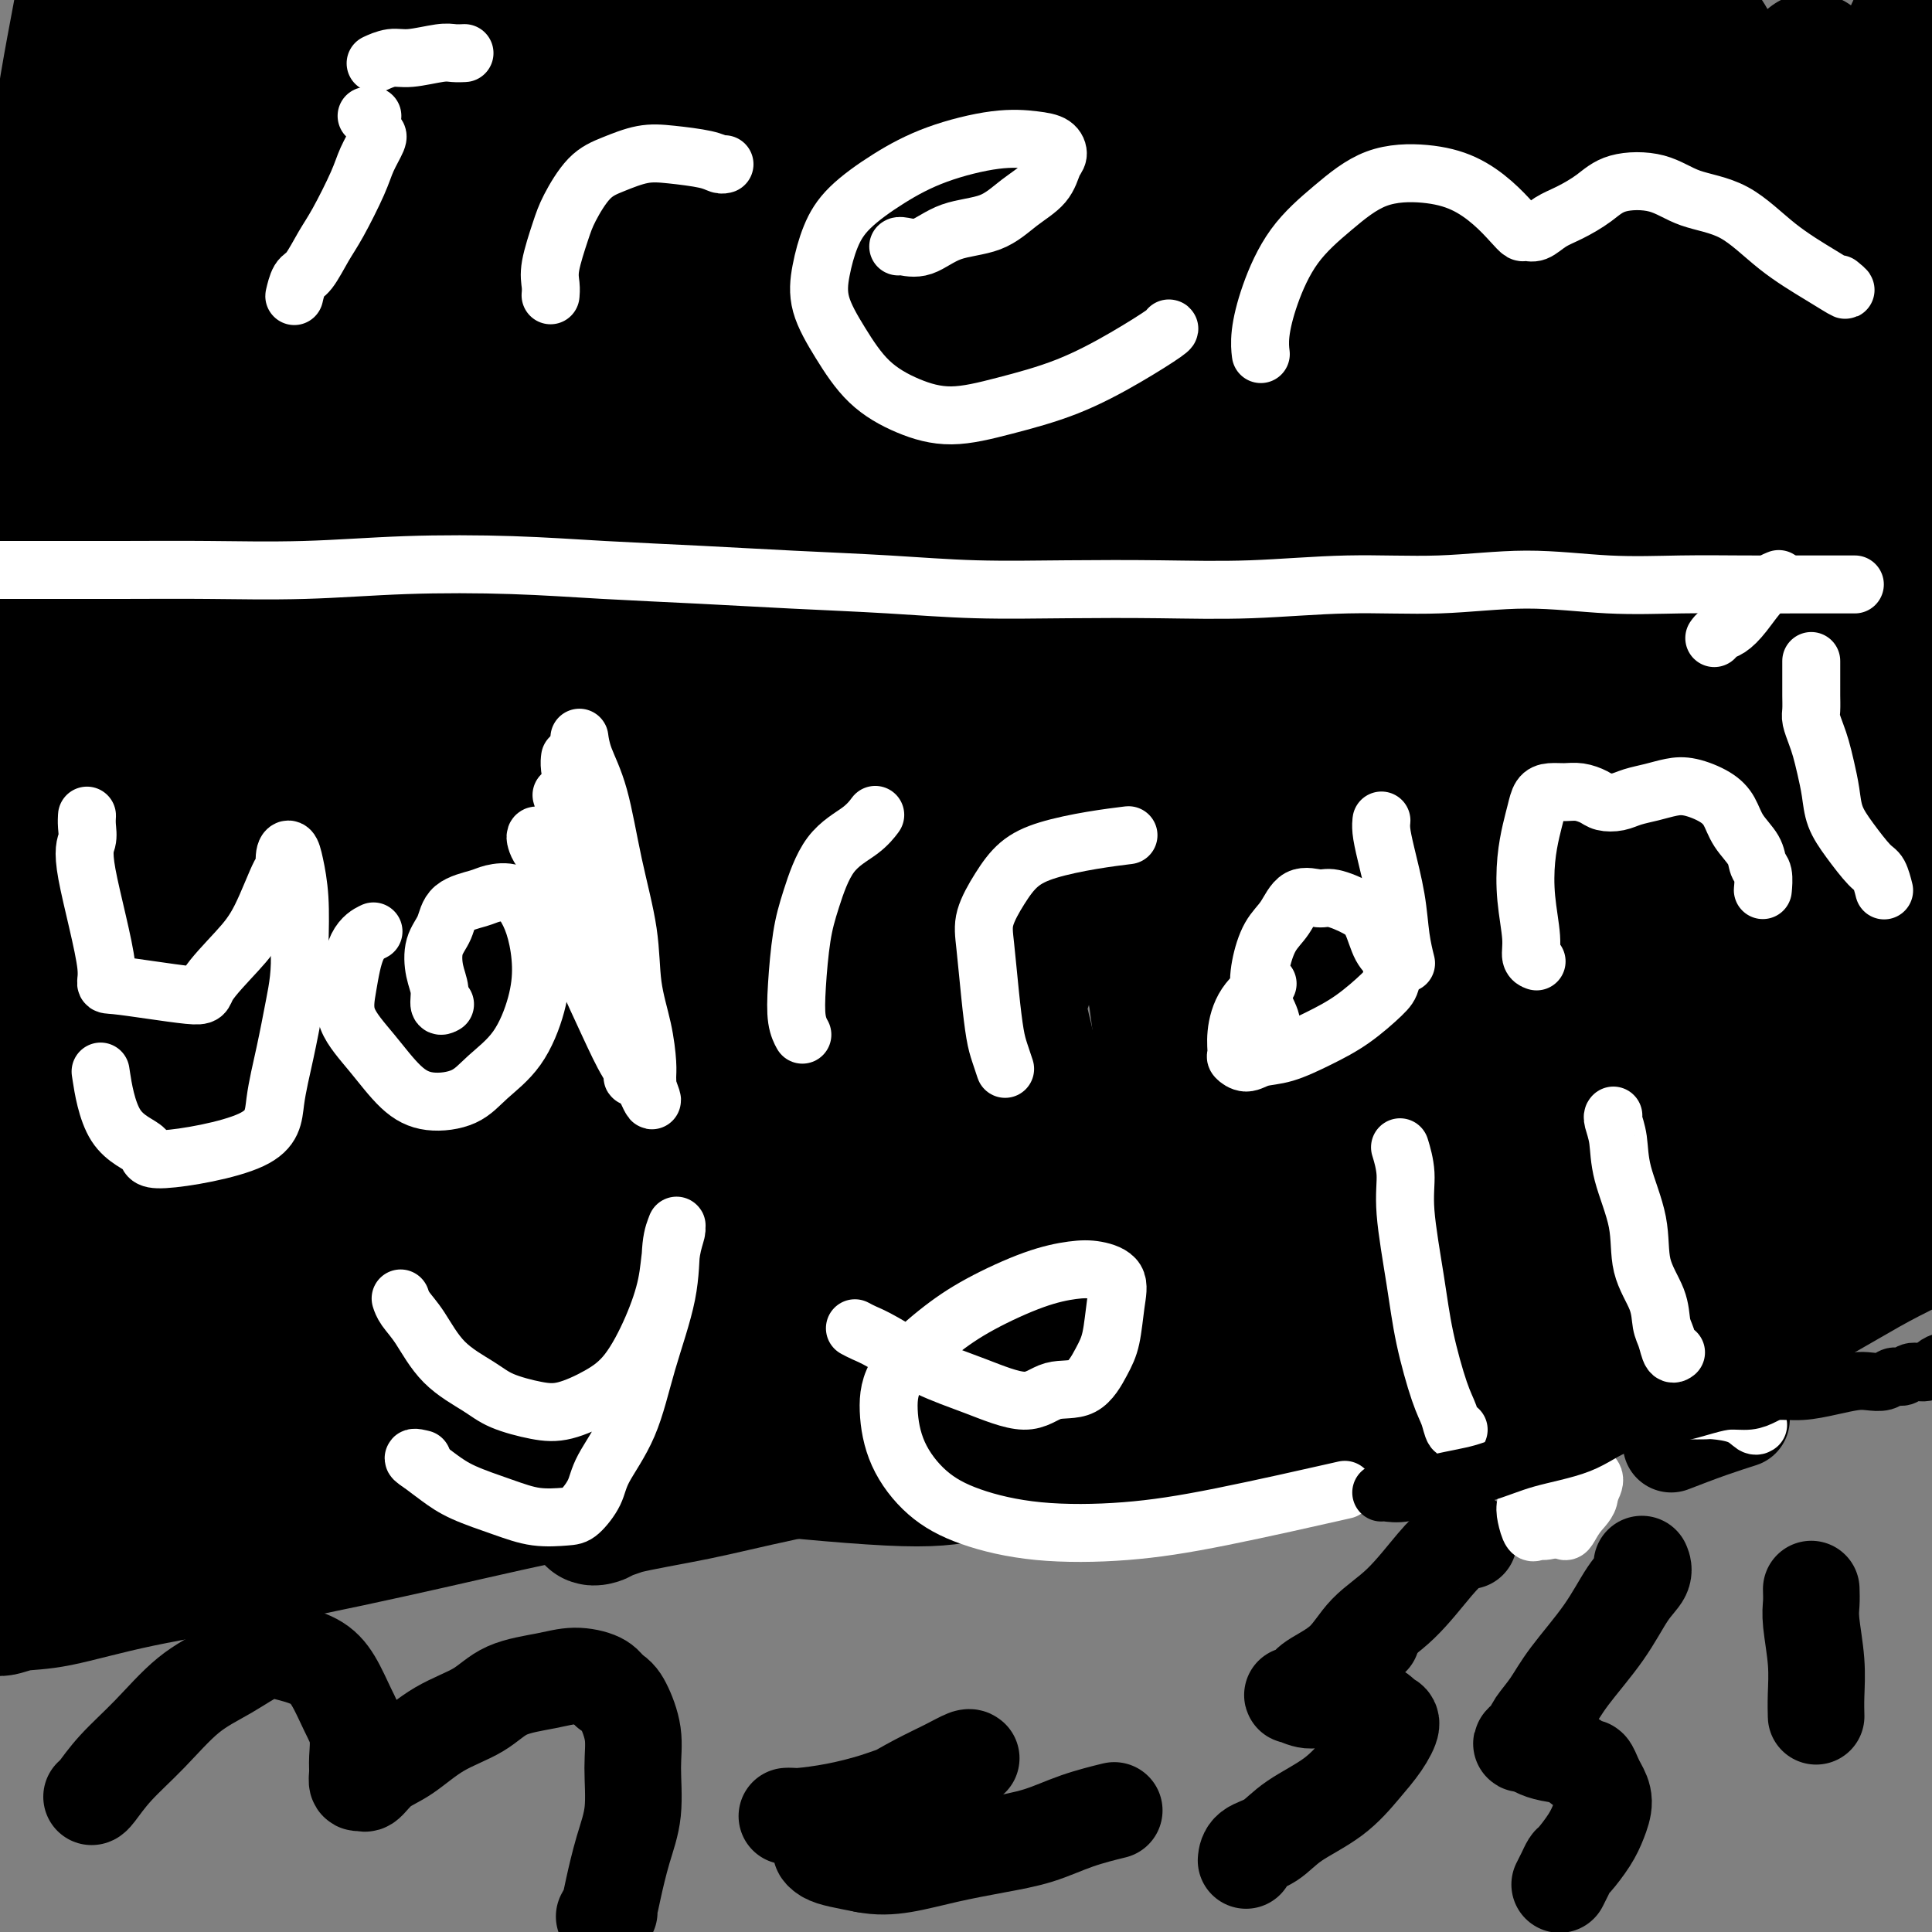 <svg viewBox='0 0 400 400' version='1.1' xmlns='http://www.w3.org/2000/svg' xmlns:xlink='http://www.w3.org/1999/xlink'><rect x="0" y="0" width="400" height="400" fill="#808080" stroke="none"/><g fill='none' stroke='#000000' stroke-width='20' stroke-linecap='round' stroke-linejoin='round'><path d='M19,372c-0.035,0.003 -0.070,0.007 0,0c0.070,-0.007 0.246,-0.023 1,-1c0.754,-0.977 2.088,-2.914 4,-5c1.912,-2.086 4.403,-4.322 7,-7c2.597,-2.678 5.300,-5.799 8,-8c2.700,-2.201 5.398,-3.484 8,-5c2.602,-1.516 5.109,-3.267 7,-4c1.891,-0.733 3.166,-0.449 5,0c1.834,0.449 4.229,1.061 6,2c1.771,0.939 2.920,2.205 4,4c1.080,1.795 2.092,4.121 3,6c0.908,1.879 1.711,3.312 2,5c0.289,1.688 0.065,3.632 0,5c-0.065,1.368 0.029,2.161 0,3c-0.029,0.839 -0.180,1.724 0,2c0.180,0.276 0.691,-0.057 1,0c0.309,0.057 0.417,0.505 1,0c0.583,-0.505 1.643,-1.963 3,-3c1.357,-1.037 3.012,-1.654 5,-3c1.988,-1.346 4.309,-3.423 7,-5c2.691,-1.577 5.754,-2.655 8,-4c2.246,-1.345 3.676,-2.957 6,-4c2.324,-1.043 5.540,-1.517 8,-2c2.460,-0.483 4.162,-0.976 6,-1c1.838,-0.024 3.811,0.422 5,1c1.189,0.578 1.595,1.289 2,2'/><path d='M126,350c1.639,0.861 2.237,1.514 3,3c0.763,1.486 1.690,3.804 2,6c0.310,2.196 0.004,4.268 0,7c-0.004,2.732 0.296,6.124 0,9c-0.296,2.876 -1.186,5.236 -2,8c-0.814,2.764 -1.552,5.931 -2,8c-0.448,2.069 -0.605,3.039 -1,4c-0.395,0.961 -1.030,1.913 -1,2c0.030,0.087 0.723,-0.689 1,-1c0.277,-0.311 0.139,-0.155 0,0'/><path d='M163,376c0.025,-0.001 0.051,-0.003 0,0c-0.051,0.003 -0.178,0.009 0,0c0.178,-0.009 0.660,-0.033 1,0c0.340,0.033 0.537,0.123 2,0c1.463,-0.123 4.191,-0.460 7,-1c2.809,-0.540 5.698,-1.282 8,-2c2.302,-0.718 4.017,-1.412 6,-2c1.983,-0.588 4.234,-1.072 6,-2c1.766,-0.928 3.048,-2.301 4,-3c0.952,-0.699 1.576,-0.723 2,-1c0.424,-0.277 0.650,-0.806 1,-1c0.350,-0.194 0.825,-0.053 1,0c0.175,0.053 0.050,0.020 0,0c-0.050,-0.020 -0.026,-0.025 0,0c0.026,0.025 0.055,0.082 0,0c-0.055,-0.082 -0.194,-0.303 -1,0c-0.806,0.303 -2.278,1.129 -4,2c-1.722,0.871 -3.694,1.786 -6,3c-2.306,1.214 -4.948,2.726 -7,4c-2.052,1.274 -3.515,2.311 -5,3c-1.485,0.689 -2.990,1.031 -4,2c-1.010,0.969 -1.523,2.564 -2,3c-0.477,0.436 -0.919,-0.287 -1,0c-0.081,0.287 0.199,1.582 0,2c-0.199,0.418 -0.878,-0.043 -1,0c-0.122,0.043 0.313,0.588 1,1c0.687,0.412 1.625,0.689 3,1c1.375,0.311 3.188,0.655 5,1'/><path d='M179,386c2.789,0.559 5.260,0.456 8,0c2.740,-0.456 5.747,-1.264 9,-2c3.253,-0.736 6.750,-1.399 10,-2c3.250,-0.601 6.253,-1.141 9,-2c2.747,-0.859 5.240,-2.039 8,-3c2.760,-0.961 5.789,-1.703 7,-2c1.211,-0.297 0.606,-0.148 0,0'/><path d='M284,339c0.000,0.000 0.000,0.000 0,0c0.000,0.000 0.000,0.000 0,0'/><path d='M304,319c0.073,0.013 0.147,0.025 0,0c-0.147,-0.025 -0.514,-0.088 -1,0c-0.486,0.088 -1.092,0.326 -2,1c-0.908,0.674 -2.117,1.784 -4,4c-1.883,2.216 -4.440,5.539 -7,8c-2.560,2.461 -5.124,4.061 -7,6c-1.876,1.939 -3.065,4.217 -5,6c-1.935,1.783 -4.615,3.071 -6,4c-1.385,0.929 -1.476,1.501 -2,2c-0.524,0.499 -1.483,0.926 -2,1c-0.517,0.074 -0.592,-0.205 0,0c0.592,0.205 1.850,0.895 3,1c1.150,0.105 2.191,-0.375 4,0c1.809,0.375 4.385,1.604 6,2c1.615,0.396 2.271,-0.040 3,0c0.729,0.040 1.533,0.557 2,1c0.467,0.443 0.597,0.813 1,1c0.403,0.187 1.081,0.191 1,1c-0.081,0.809 -0.919,2.423 -2,4c-1.081,1.577 -2.405,3.118 -4,5c-1.595,1.882 -3.461,4.105 -6,6c-2.539,1.895 -5.752,3.461 -8,5c-2.248,1.539 -3.530,3.052 -5,4c-1.470,0.948 -3.126,1.332 -4,2c-0.874,0.668 -0.964,1.619 -1,2c-0.036,0.381 -0.018,0.190 0,0'/><path d='M340,324c-0.064,-0.154 -0.127,-0.307 0,0c0.127,0.307 0.446,1.075 0,2c-0.446,0.925 -1.657,2.009 -3,4c-1.343,1.991 -2.818,4.890 -5,8c-2.182,3.110 -5.071,6.430 -7,9c-1.929,2.570 -2.900,4.391 -4,6c-1.100,1.609 -2.331,3.005 -3,4c-0.669,0.995 -0.776,1.590 -1,2c-0.224,0.410 -0.563,0.635 -1,1c-0.437,0.365 -0.970,0.870 -1,1c-0.030,0.130 0.444,-0.115 1,0c0.556,0.115 1.196,0.589 2,1c0.804,0.411 1.774,0.757 3,1c1.226,0.243 2.709,0.382 4,1c1.291,0.618 2.389,1.715 3,2c0.611,0.285 0.736,-0.241 1,0c0.264,0.241 0.669,1.249 1,2c0.331,0.751 0.590,1.245 1,2c0.410,0.755 0.972,1.770 1,3c0.028,1.230 -0.479,2.675 -1,4c-0.521,1.325 -1.058,2.530 -2,4c-0.942,1.470 -2.291,3.203 -3,4c-0.709,0.797 -0.778,0.657 -1,1c-0.222,0.343 -0.598,1.169 -1,2c-0.402,0.831 -0.829,1.666 -1,2c-0.171,0.334 -0.085,0.167 0,0'/><path d='M375,329c0.030,1.009 0.061,2.019 0,3c-0.061,0.981 -0.212,1.934 0,4c0.212,2.066 0.789,5.244 1,8c0.211,2.756 0.057,5.088 0,7c-0.057,1.912 -0.016,3.403 0,4c0.016,0.597 0.008,0.298 0,0'/><path d='M346,299c2.711,-1.044 5.422,-2.089 8,-3c2.578,-0.911 5.022,-1.689 6,-2c0.978,-0.311 0.489,-0.156 0,0'/><path d='M51,287c0.817,-0.544 1.634,-1.088 4,-2c2.366,-0.912 6.280,-2.191 12,-4c5.720,-1.809 13.247,-4.149 22,-6c8.753,-1.851 18.731,-3.213 30,-5c11.269,-1.787 23.828,-3.998 37,-6c13.172,-2.002 26.958,-3.796 42,-6c15.042,-2.204 31.339,-4.817 47,-7c15.661,-2.183 30.685,-3.936 48,-6c17.315,-2.064 36.919,-4.440 49,-6c12.081,-1.560 16.637,-2.305 47,-6c30.363,-3.695 86.532,-10.342 109,-13c22.468,-2.658 11.234,-1.329 0,0'/><path d='M285,247c0.039,-0.022 0.078,-0.044 0,0c-0.078,0.044 -0.273,0.153 -2,0c-1.727,-0.153 -4.987,-0.567 -9,-1c-4.013,-0.433 -8.780,-0.886 -15,-1c-6.220,-0.114 -13.893,0.111 -21,0c-7.107,-0.111 -13.647,-0.558 -21,0c-7.353,0.558 -15.518,2.123 -24,3c-8.482,0.877 -17.282,1.068 -26,2c-8.718,0.932 -17.355,2.606 -26,4c-8.645,1.394 -17.298,2.506 -25,4c-7.702,1.494 -14.454,3.368 -21,5c-6.546,1.632 -12.885,3.021 -18,4c-5.115,0.979 -9.006,1.546 -13,3c-3.994,1.454 -8.092,3.794 -12,5c-3.908,1.206 -7.625,1.280 -10,2c-2.375,0.720 -3.407,2.088 -5,3c-1.593,0.912 -3.747,1.368 -5,2c-1.253,0.632 -1.607,1.439 -2,2c-0.393,0.561 -0.827,0.874 -1,1c-0.173,0.126 -0.087,0.063 0,0'/><path d='M29,285c-5.729,2.060 -2.551,-0.290 -2,-1c0.551,-0.710 -1.527,0.221 -4,1c-2.473,0.779 -5.343,1.405 -8,2c-2.657,0.595 -5.100,1.160 -11,4c-5.900,2.840 -15.257,7.954 -19,10c-3.743,2.046 -1.871,1.023 0,0'/></g>
<g fill='none' stroke='#000000' stroke-width='28' stroke-linecap='round' stroke-linejoin='round'><path d='M32,313c0.014,-0.172 0.028,-0.345 0,0c-0.028,0.345 -0.099,1.207 0,0c0.099,-1.207 0.368,-4.482 0,-9c-0.368,-4.518 -1.372,-10.279 -2,-20c-0.628,-9.721 -0.879,-23.401 -1,-36c-0.121,-12.599 -0.112,-24.118 0,-36c0.112,-11.882 0.329,-24.127 0,-35c-0.329,-10.873 -1.202,-20.373 -2,-29c-0.798,-8.627 -1.520,-16.381 -2,-23c-0.480,-6.619 -0.716,-12.103 -1,-17c-0.284,-4.897 -0.614,-9.206 -1,-12c-0.386,-2.794 -0.827,-4.073 -1,-5c-0.173,-0.927 -0.078,-1.502 0,-1c0.078,0.502 0.137,2.083 0,5c-0.137,2.917 -0.472,7.172 -1,14c-0.528,6.828 -1.249,16.231 -2,27c-0.751,10.769 -1.532,22.905 -2,36c-0.468,13.095 -0.621,27.151 0,41c0.621,13.849 2.017,27.493 3,39c0.983,11.507 1.552,20.879 2,28c0.448,7.121 0.776,11.991 1,15c0.224,3.009 0.343,4.156 0,2c-0.343,-2.156 -1.150,-7.614 -2,-15c-0.850,-7.386 -1.745,-16.701 -3,-29c-1.255,-12.299 -2.872,-27.581 -4,-42c-1.128,-14.419 -1.769,-27.974 -2,-42c-0.231,-14.026 -0.052,-28.522 0,-41c0.052,-12.478 -0.025,-22.936 0,-32c0.025,-9.064 0.150,-16.732 0,-22c-0.150,-5.268 -0.575,-8.134 -1,-11'/><path d='M11,63c-0.477,-24.142 -0.170,-10.497 0,-5c0.170,5.497 0.205,2.846 0,5c-0.205,2.154 -0.648,9.112 -1,18c-0.352,8.888 -0.614,19.705 -1,32c-0.386,12.295 -0.897,26.066 -1,41c-0.103,14.934 0.204,31.030 1,45c0.796,13.970 2.083,25.814 4,41c1.917,15.186 4.464,33.713 6,45c1.536,11.287 2.061,15.333 2,16c-0.061,0.667 -0.710,-2.046 -2,-8c-1.290,-5.954 -3.223,-15.148 -5,-27c-1.777,-11.852 -3.397,-26.363 -4,-43c-0.603,-16.637 -0.187,-35.400 1,-55c1.187,-19.600 3.146,-40.038 6,-59c2.854,-18.962 6.604,-36.448 10,-51c3.396,-14.552 6.438,-26.169 9,-35c2.562,-8.831 4.645,-14.878 6,-19c1.355,-4.122 1.984,-6.321 2,-7c0.016,-0.679 -0.580,0.162 -2,4c-1.420,3.838 -3.663,10.671 -6,20c-2.337,9.329 -4.766,21.152 -7,35c-2.234,13.848 -4.271,29.722 -6,46c-1.729,16.278 -3.148,32.962 -4,49c-0.852,16.038 -1.135,31.431 -1,45c0.135,13.569 0.687,25.314 1,35c0.313,9.686 0.385,17.314 0,23c-0.385,5.686 -1.227,9.431 -2,11c-0.773,1.569 -1.477,0.961 -2,-3c-0.523,-3.961 -0.864,-11.275 -1,-22c-0.136,-10.725 -0.068,-24.863 0,-39'/><path d='M14,201c-0.451,-19.239 -0.078,-35.338 1,-52c1.078,-16.662 2.861,-33.889 4,-49c1.139,-15.111 1.633,-28.106 2,-38c0.367,-9.894 0.607,-16.689 1,-23c0.393,-6.311 0.939,-12.140 1,-14c0.061,-1.860 -0.362,0.249 -1,4c-0.638,3.751 -1.493,9.144 -3,18c-1.507,8.856 -3.668,21.176 -5,36c-1.332,14.824 -1.834,32.151 -2,48c-0.166,15.849 0.004,30.219 1,49c0.996,18.781 2.816,41.975 4,56c1.184,14.025 1.730,18.883 2,21c0.270,2.117 0.264,1.494 0,1c-0.264,-0.494 -0.786,-0.859 -2,-6c-1.214,-5.141 -3.121,-15.057 -5,-27c-1.879,-11.943 -3.729,-25.911 -5,-42c-1.271,-16.089 -1.961,-34.299 -2,-52c-0.039,-17.701 0.575,-34.893 2,-52c1.425,-17.107 3.661,-34.129 5,-43c1.339,-8.871 1.783,-9.591 3,-17c1.217,-7.409 3.209,-21.507 4,-28c0.791,-6.493 0.383,-5.381 0,-3c-0.383,2.381 -0.740,6.030 -2,13c-1.260,6.970 -3.424,17.260 -5,30c-1.576,12.740 -2.564,27.931 -4,44c-1.436,16.069 -3.321,33.016 -4,50c-0.679,16.984 -0.151,34.006 0,50c0.151,15.994 -0.075,30.960 0,44c0.075,13.040 0.450,24.154 1,33c0.550,8.846 1.275,15.423 2,22'/><path d='M7,274c0.428,25.374 -0.001,14.310 0,11c0.001,-3.310 0.430,1.135 1,0c0.570,-1.135 1.279,-7.851 1,-17c-0.279,-9.149 -1.545,-20.731 -2,-35c-0.455,-14.269 -0.100,-31.226 0,-48c0.100,-16.774 -0.057,-33.366 0,-49c0.057,-15.634 0.327,-30.312 2,-47c1.673,-16.688 4.747,-35.388 6,-44c1.253,-8.612 0.683,-7.137 1,-9c0.317,-1.863 1.521,-7.065 2,-10c0.479,-2.935 0.232,-3.604 0,-2c-0.232,1.604 -0.449,5.479 -1,12c-0.551,6.521 -1.437,15.688 -2,29c-0.563,13.312 -0.802,30.770 -1,48c-0.198,17.230 -0.353,34.232 0,51c0.353,16.768 1.216,33.302 2,47c0.784,13.698 1.490,24.558 2,34c0.510,9.442 0.823,17.464 1,23c0.177,5.536 0.216,8.587 0,9c-0.216,0.413 -0.688,-1.812 -1,-9c-0.312,-7.188 -0.465,-19.339 -1,-27c-0.535,-7.661 -1.452,-10.832 -1,-42c0.452,-31.168 2.272,-90.334 3,-114c0.728,-23.666 0.364,-11.833 0,0'/><path d='M52,3c0.035,6.622 0.069,13.245 0,21c-0.069,7.755 -0.242,16.643 0,31c0.242,14.357 0.897,34.182 2,50c1.103,15.818 2.652,27.628 6,47c3.348,19.372 8.494,46.307 12,65c3.506,18.693 5.372,29.146 7,35c1.628,5.854 3.020,7.111 3,7c-0.020,-0.111 -1.451,-1.589 -3,-7c-1.549,-5.411 -3.216,-14.756 -5,-26c-1.784,-11.244 -3.684,-24.386 -5,-40c-1.316,-15.614 -2.048,-33.700 -2,-51c0.048,-17.300 0.875,-33.815 2,-49c1.125,-15.185 2.546,-29.042 4,-40c1.454,-10.958 2.940,-19.017 4,-25c1.060,-5.983 1.693,-9.888 2,-13c0.307,-3.112 0.289,-5.429 0,-4c-0.289,1.429 -0.848,6.604 -2,15c-1.152,8.396 -2.896,20.013 -5,37c-2.104,16.987 -4.568,39.346 -6,61c-1.432,21.654 -1.833,42.604 -2,63c-0.167,20.396 -0.100,40.238 0,56c0.100,15.762 0.234,27.445 0,36c-0.234,8.555 -0.836,13.983 -2,15c-1.164,1.017 -2.889,-2.376 -5,-10c-2.111,-7.624 -4.607,-19.479 -7,-35c-2.393,-15.521 -4.683,-34.707 -5,-55c-0.317,-20.293 1.338,-41.694 3,-62c1.662,-20.306 3.332,-39.516 5,-55c1.668,-15.484 3.334,-27.242 5,-39'/><path d='M58,31c2.379,-27.791 1.825,-19.267 2,-17c0.175,2.267 1.079,-1.723 1,1c-0.079,2.723 -1.140,12.159 -2,23c-0.860,10.841 -1.520,23.088 -2,40c-0.480,16.912 -0.780,38.490 -1,56c-0.220,17.510 -0.358,30.953 0,55c0.358,24.047 1.214,58.698 1,74c-0.214,15.302 -1.499,11.254 -3,8c-1.501,-3.254 -3.219,-5.715 -5,-14c-1.781,-8.285 -3.624,-22.396 -5,-38c-1.376,-15.604 -2.284,-32.702 -2,-49c0.284,-16.298 1.759,-31.796 3,-45c1.241,-13.204 2.247,-24.112 3,-32c0.753,-7.888 1.253,-12.754 2,-15c0.747,-2.246 1.743,-1.871 2,2c0.257,3.871 -0.223,11.239 0,20c0.223,8.761 1.149,18.913 2,31c0.851,12.087 1.627,26.107 2,39c0.373,12.893 0.343,24.660 1,35c0.657,10.340 2.001,19.252 3,26c0.999,6.748 1.652,11.330 2,14c0.348,2.670 0.392,3.427 0,1c-0.392,-2.427 -1.220,-8.040 -2,-17c-0.780,-8.960 -1.513,-21.269 -1,-36c0.513,-14.731 2.273,-31.884 4,-48c1.727,-16.116 3.421,-31.194 6,-45c2.579,-13.806 6.042,-26.340 8,-36c1.958,-9.660 2.412,-16.447 3,-21c0.588,-4.553 1.311,-6.872 2,-6c0.689,0.872 1.345,4.936 2,9'/><path d='M84,46c0.173,5.888 -0.396,16.107 0,30c0.396,13.893 1.756,31.458 3,49c1.244,17.542 2.372,35.060 4,52c1.628,16.940 3.756,33.300 6,46c2.244,12.700 4.605,21.739 6,32c1.395,10.261 1.826,21.745 1,20c-0.826,-1.745 -2.907,-16.720 -5,-31c-2.093,-14.280 -4.198,-27.867 -5,-45c-0.802,-17.133 -0.301,-37.813 1,-58c1.301,-20.187 3.404,-39.883 6,-58c2.596,-18.117 5.687,-34.656 8,-48c2.313,-13.344 3.847,-23.494 5,-30c1.153,-6.506 1.923,-9.370 2,-9c0.077,0.370 -0.539,3.974 -1,14c-0.461,10.026 -0.768,26.476 -1,46c-0.232,19.524 -0.389,42.124 0,65c0.389,22.876 1.326,46.028 3,65c1.674,18.972 4.087,33.764 7,47c2.913,13.236 6.325,24.916 8,32c1.675,7.084 1.612,9.573 2,10c0.388,0.427 1.227,-1.208 0,-7c-1.227,-5.792 -4.519,-15.741 -7,-28c-2.481,-12.259 -4.150,-26.829 -6,-45c-1.850,-18.171 -3.881,-39.942 -5,-61c-1.119,-21.058 -1.326,-41.402 -1,-59c0.326,-17.598 1.184,-32.450 2,-44c0.816,-11.550 1.590,-19.797 2,-25c0.410,-5.203 0.457,-7.362 0,-5c-0.457,2.362 -1.416,9.246 -2,20c-0.584,10.754 -0.792,25.377 -1,40'/><path d='M116,61c-0.840,19.522 -1.440,38.325 -1,56c0.440,17.675 1.918,34.220 3,49c1.082,14.780 1.766,27.794 3,38c1.234,10.206 3.016,17.604 3,21c-0.016,3.396 -1.830,2.789 -3,4c-1.170,1.211 -1.697,4.240 -6,-14c-4.303,-18.240 -12.383,-57.751 -16,-83c-3.617,-25.249 -2.772,-36.238 -3,-49c-0.228,-12.762 -1.530,-27.296 -2,-38c-0.470,-10.704 -0.109,-17.578 0,-21c0.109,-3.422 -0.033,-3.393 0,1c0.033,4.393 0.243,13.149 1,26c0.757,12.851 2.061,29.798 5,48c2.939,18.202 7.513,37.659 11,55c3.487,17.341 5.887,32.567 9,45c3.113,12.433 6.937,22.074 9,29c2.063,6.926 2.364,11.138 2,12c-0.364,0.862 -1.393,-1.625 -4,-12c-2.607,-10.375 -6.792,-28.637 -10,-40c-3.208,-11.363 -5.441,-15.829 -11,-63c-5.559,-47.171 -14.446,-137.049 -18,-173c-3.554,-35.951 -1.777,-17.976 0,0'/><path d='M164,34c0.170,0.072 0.339,0.143 0,0c-0.339,-0.143 -1.188,-0.501 -2,3c-0.812,3.501 -1.589,10.862 -3,21c-1.411,10.138 -3.457,23.052 -5,40c-1.543,16.948 -2.584,37.931 -3,56c-0.416,18.069 -0.206,33.226 0,47c0.206,13.774 0.409,26.166 0,35c-0.409,8.834 -1.430,14.112 -2,18c-0.570,3.888 -0.689,6.387 -2,5c-1.311,-1.387 -3.816,-6.659 -6,-14c-2.184,-7.341 -4.049,-16.750 -7,-30c-2.951,-13.250 -6.988,-30.342 -8,-48c-1.012,-17.658 1.000,-35.884 2,-53c1.000,-17.116 0.987,-33.122 2,-47c1.013,-13.878 3.050,-25.628 4,-34c0.950,-8.372 0.813,-13.365 1,-17c0.187,-3.635 0.699,-5.911 1,-6c0.301,-0.089 0.390,2.009 0,6c-0.390,3.991 -1.258,9.874 -2,20c-0.742,10.126 -1.359,24.493 -2,42c-0.641,17.507 -1.307,38.152 -1,59c0.307,20.848 1.587,41.898 3,60c1.413,18.102 2.959,33.257 4,46c1.041,12.743 1.577,23.072 1,29c-0.577,5.928 -2.267,7.453 -4,6c-1.733,-1.453 -3.507,-5.883 -6,-16c-2.493,-10.117 -5.704,-25.921 -8,-44c-2.296,-18.079 -3.677,-38.434 -4,-59c-0.323,-20.566 0.413,-41.345 2,-61c1.587,-19.655 4.025,-38.187 6,-52c1.975,-13.813 3.488,-22.906 5,-32'/><path d='M130,14c2.201,-15.605 2.202,-12.616 2,-12c-0.202,0.616 -0.607,-1.140 -1,3c-0.393,4.140 -0.773,14.175 -2,25c-1.227,10.825 -3.299,22.439 -4,38c-0.701,15.561 -0.029,35.070 1,50c1.029,14.930 2.416,25.280 5,43c2.584,17.720 6.365,42.810 8,53c1.635,10.190 1.123,5.479 1,2c-0.123,-3.479 0.144,-5.726 0,-13c-0.144,-7.274 -0.700,-19.577 -1,-33c-0.300,-13.423 -0.343,-27.968 0,-44c0.343,-16.032 1.074,-33.552 2,-49c0.926,-15.448 2.049,-28.823 3,-40c0.951,-11.177 1.731,-20.157 2,-26c0.269,-5.843 0.029,-8.551 0,-7c-0.029,1.551 0.155,7.360 0,17c-0.155,9.640 -0.650,23.110 -1,40c-0.350,16.890 -0.556,37.199 0,55c0.556,17.801 1.874,33.093 3,47c1.126,13.907 2.061,26.430 3,35c0.939,8.570 1.884,13.186 2,16c0.116,2.814 -0.597,3.827 -1,1c-0.403,-2.827 -0.497,-9.493 -1,-18c-0.503,-8.507 -1.417,-18.856 -2,-32c-0.583,-13.144 -0.836,-29.085 -1,-44c-0.164,-14.915 -0.240,-28.806 0,-41c0.240,-12.194 0.796,-22.691 1,-29c0.204,-6.309 0.055,-8.429 0,-7c-0.055,1.429 -0.016,6.408 0,16c0.016,9.592 0.008,23.796 0,38'/><path d='M149,98c0.615,16.812 2.152,31.844 4,46c1.848,14.156 4.005,27.438 6,39c1.995,11.562 3.826,21.404 5,28c1.174,6.596 1.692,9.948 2,14c0.308,4.052 0.408,8.806 -1,-2c-1.408,-10.806 -4.322,-37.172 -6,-57c-1.678,-19.828 -2.121,-33.119 -2,-49c0.121,-15.881 0.804,-34.353 2,-50c1.196,-15.647 2.904,-28.469 4,-39c1.096,-10.531 1.579,-18.771 2,-24c0.421,-5.229 0.781,-7.447 1,-7c0.219,0.447 0.299,3.559 0,11c-0.299,7.441 -0.976,19.210 -1,33c-0.024,13.790 0.606,29.602 1,45c0.394,15.398 0.551,30.384 1,44c0.449,13.616 1.189,25.864 2,37c0.811,11.136 1.692,21.162 2,28c0.308,6.838 0.043,10.488 0,13c-0.043,2.512 0.136,3.887 0,2c-0.136,-1.887 -0.587,-7.037 -1,-14c-0.413,-6.963 -0.789,-15.738 -1,-27c-0.211,-11.262 -0.257,-25.009 0,-39c0.257,-13.991 0.815,-28.224 2,-41c1.185,-12.776 2.996,-24.095 4,-34c1.004,-9.905 1.203,-18.396 2,-24c0.797,-5.604 2.194,-8.322 2,-9c-0.194,-0.678 -1.980,0.684 -3,7c-1.020,6.316 -1.275,17.585 -2,32c-0.725,14.415 -1.922,31.976 -2,51c-0.078,19.024 0.961,39.512 2,60'/><path d='M174,172c1.252,18.564 3.383,34.973 5,49c1.617,14.027 2.722,25.673 4,34c1.278,8.327 2.729,13.337 3,16c0.271,2.663 -0.639,2.980 -2,-3c-1.361,-5.980 -3.173,-18.257 -5,-27c-1.827,-8.743 -3.669,-13.951 -4,-43c-0.331,-29.049 0.849,-81.940 2,-111c1.151,-29.060 2.274,-34.290 4,-43c1.726,-8.710 4.055,-20.900 5,-28c0.945,-7.100 0.504,-9.108 0,-8c-0.504,1.108 -1.073,5.334 -2,14c-0.927,8.666 -2.212,21.773 -3,39c-0.788,17.227 -1.080,38.575 0,59c1.080,20.425 3.533,39.926 6,59c2.467,19.074 4.949,37.722 7,52c2.051,14.278 3.672,24.187 5,31c1.328,6.813 2.363,10.530 2,10c-0.363,-0.530 -2.125,-5.307 -4,-14c-1.875,-8.693 -3.864,-21.302 -6,-37c-2.136,-15.698 -4.418,-34.485 -6,-53c-1.582,-18.515 -2.462,-36.759 -3,-53c-0.538,-16.241 -0.733,-30.479 -1,-42c-0.267,-11.521 -0.608,-20.324 -1,-25c-0.392,-4.676 -0.837,-5.224 -1,-2c-0.163,3.224 -0.044,10.220 0,21c0.044,10.780 0.012,25.344 1,41c0.988,15.656 2.997,32.403 5,47c2.003,14.597 4.001,27.045 6,38c1.999,10.955 4.000,20.416 5,26c1.000,5.584 1.000,7.292 1,9'/><path d='M197,228c2.465,18.285 0.127,3.997 -2,-7c-2.127,-10.997 -4.041,-18.704 -6,-30c-1.959,-11.296 -3.961,-26.181 -5,-42c-1.039,-15.819 -1.115,-32.571 -1,-48c0.115,-15.429 0.421,-29.536 1,-42c0.579,-12.464 1.429,-23.285 2,-28c0.571,-4.715 0.861,-3.322 1,4c0.139,7.322 0.127,20.574 1,36c0.873,15.426 2.633,33.027 5,49c2.367,15.973 5.343,30.319 8,43c2.657,12.681 4.996,23.695 7,33c2.004,9.305 3.671,16.899 5,22c1.329,5.101 2.318,7.710 2,8c-0.318,0.290 -1.942,-1.739 -4,-7c-2.058,-5.261 -4.549,-13.755 -8,-25c-3.451,-11.245 -7.863,-25.239 -10,-41c-2.137,-15.761 -1.998,-33.287 -2,-50c-0.002,-16.713 -0.144,-32.613 0,-46c0.144,-13.387 0.573,-24.261 1,-33c0.427,-8.739 0.852,-15.344 1,-20c0.148,-4.656 0.019,-7.363 0,-7c-0.019,0.363 0.072,3.794 0,10c-0.072,6.206 -0.308,15.185 0,27c0.308,11.815 1.160,26.465 2,41c0.840,14.535 1.667,28.954 3,43c1.333,14.046 3.172,27.720 5,39c1.828,11.280 3.645,20.168 5,27c1.355,6.832 2.250,11.609 3,15c0.750,3.391 1.357,5.398 1,5c-0.357,-0.398 -1.679,-3.199 -3,-6'/><path d='M209,198c-1.068,-4.953 -2.238,-14.337 -4,-26c-1.762,-11.663 -4.117,-25.607 -5,-42c-0.883,-16.393 -0.293,-35.236 1,-53c1.293,-17.764 3.290,-34.451 5,-49c1.710,-14.549 3.134,-26.961 5,-38c1.866,-11.039 4.176,-20.705 5,-15c0.824,5.705 0.163,26.781 0,46c-0.163,19.219 0.173,36.581 2,54c1.827,17.419 5.143,34.896 8,50c2.857,15.104 5.253,27.837 8,38c2.747,10.163 5.845,17.758 7,23c1.155,5.242 0.367,8.132 0,10c-0.367,1.868 -0.315,2.712 -2,0c-1.685,-2.712 -5.108,-8.982 -8,-17c-2.892,-8.018 -5.251,-17.784 -8,-30c-2.749,-12.216 -5.886,-26.883 -7,-40c-1.114,-13.117 -0.204,-24.683 0,-36c0.204,-11.317 -0.298,-22.385 0,-29c0.298,-6.615 1.395,-8.777 2,-9c0.605,-0.223 0.716,1.492 1,8c0.284,6.508 0.740,17.807 2,30c1.260,12.193 3.322,25.279 5,40c1.678,14.721 2.971,31.077 5,46c2.029,14.923 4.795,28.412 7,40c2.205,11.588 3.851,21.274 5,28c1.149,6.726 1.802,10.493 2,12c0.198,1.507 -0.060,0.754 -1,-4c-0.940,-4.754 -2.561,-13.511 -4,-24c-1.439,-10.489 -2.697,-22.711 -4,-37c-1.303,-14.289 -2.652,-30.644 -4,-47'/><path d='M232,127c-2.242,-25.907 -1.346,-34.676 -1,-44c0.346,-9.324 0.141,-19.204 0,-24c-0.141,-4.796 -0.218,-4.508 0,1c0.218,5.508 0.729,16.235 1,26c0.271,9.765 0.301,18.568 3,43c2.699,24.432 8.069,64.492 11,85c2.931,20.508 3.425,21.464 4,24c0.575,2.536 1.233,6.652 1,7c-0.233,0.348 -1.356,-3.071 -3,-10c-1.644,-6.929 -3.809,-17.366 -6,-30c-2.191,-12.634 -4.409,-27.464 -6,-44c-1.591,-16.536 -2.557,-34.778 -3,-52c-0.443,-17.222 -0.363,-33.422 0,-47c0.363,-13.578 1.010,-24.532 1,-31c-0.010,-6.468 -0.677,-8.448 -1,-5c-0.323,3.448 -0.301,12.324 0,25c0.301,12.676 0.883,29.153 2,48c1.117,18.847 2.771,40.065 6,59c3.229,18.935 8.033,35.585 12,50c3.967,14.415 7.096,26.593 10,35c2.904,8.407 5.583,13.043 7,15c1.417,1.957 1.571,1.236 1,-3c-0.571,-4.236 -1.865,-11.986 -4,-22c-2.135,-10.014 -5.109,-22.293 -8,-38c-2.891,-15.707 -5.700,-34.842 -8,-54c-2.300,-19.158 -4.091,-38.338 -5,-55c-0.909,-16.662 -0.934,-30.806 -1,-40c-0.066,-9.194 -0.172,-13.437 0,-13c0.172,0.437 0.620,5.553 1,15c0.380,9.447 0.690,23.223 1,37'/><path d='M247,85c0.824,17.321 1.884,34.622 4,51c2.116,16.378 5.290,31.832 8,46c2.710,14.168 4.958,27.050 7,38c2.042,10.950 3.877,19.968 5,25c1.123,5.032 1.532,6.080 2,9c0.468,2.920 0.995,7.714 -2,-5c-2.995,-12.714 -9.511,-42.936 -13,-65c-3.489,-22.064 -3.951,-35.970 -5,-52c-1.049,-16.030 -2.685,-34.185 -3,-47c-0.315,-12.815 0.691,-20.290 1,-24c0.309,-3.710 -0.078,-3.654 0,1c0.078,4.654 0.622,13.907 2,26c1.378,12.093 3.590,27.026 6,43c2.410,15.974 5.019,32.988 8,48c2.981,15.012 6.333,28.023 9,39c2.667,10.977 4.649,19.920 6,25c1.351,5.080 2.073,6.298 2,5c-0.073,-1.298 -0.940,-5.113 -3,-13c-2.060,-7.887 -5.312,-19.846 -8,-34c-2.688,-14.154 -4.812,-30.504 -7,-47c-2.188,-16.496 -4.442,-33.137 -6,-48c-1.558,-14.863 -2.421,-27.948 -3,-37c-0.579,-9.052 -0.874,-14.072 -1,-16c-0.126,-1.928 -0.082,-0.764 0,5c0.082,5.764 0.201,16.129 1,28c0.799,11.871 2.278,25.250 4,39c1.722,13.750 3.688,27.871 6,40c2.312,12.129 4.968,22.265 7,31c2.032,8.735 3.438,16.067 4,20c0.562,3.933 0.281,4.466 0,5'/><path d='M278,221c1.791,13.245 -2.231,-1.641 -5,-13c-2.769,-11.359 -4.284,-19.191 -7,-32c-2.716,-12.809 -6.632,-30.595 -9,-46c-2.368,-15.405 -3.189,-28.428 -4,-45c-0.811,-16.572 -1.612,-36.695 -2,-43c-0.388,-6.305 -0.361,1.206 0,11c0.361,9.794 1.058,21.872 3,37c1.942,15.128 5.128,33.307 9,52c3.872,18.693 8.428,37.901 13,55c4.572,17.099 9.160,32.090 13,44c3.840,11.910 6.930,20.739 9,27c2.070,6.261 3.118,9.952 3,11c-0.118,1.048 -1.401,-0.548 -4,-6c-2.599,-5.452 -6.513,-14.761 -11,-27c-4.487,-12.239 -9.548,-27.410 -13,-47c-3.452,-19.590 -5.294,-43.600 -6,-67c-0.706,-23.400 -0.276,-46.191 1,-67c1.276,-20.809 3.400,-39.636 5,-54c1.600,-14.364 2.678,-24.265 3,-29c0.322,-4.735 -0.113,-4.305 -1,1c-0.887,5.305 -2.228,15.485 -4,30c-1.772,14.515 -3.975,33.367 -4,53c-0.025,19.633 2.128,40.048 4,59c1.872,18.952 3.464,36.442 6,51c2.536,14.558 6.015,26.186 9,36c2.985,9.814 5.477,17.815 7,23c1.523,5.185 2.078,7.555 2,8c-0.078,0.445 -0.790,-1.034 -2,-6c-1.210,-4.966 -2.917,-13.419 -5,-25c-2.083,-11.581 -4.541,-26.291 -7,-41'/><path d='M281,171c-3.340,-21.255 -4.689,-38.391 -6,-56c-1.311,-17.609 -2.584,-35.691 -3,-51c-0.416,-15.309 0.025,-27.843 0,-34c-0.025,-6.157 -0.517,-5.935 -1,-7c-0.483,-1.065 -0.958,-3.415 0,16c0.958,19.415 3.349,60.596 6,85c2.651,24.404 5.564,32.032 8,43c2.436,10.968 4.397,25.278 6,35c1.603,9.722 2.848,14.858 4,19c1.152,4.142 2.211,7.291 2,7c-0.211,-0.291 -1.692,-4.022 -3,-10c-1.308,-5.978 -2.441,-14.202 -4,-26c-1.559,-11.798 -3.542,-27.171 -5,-43c-1.458,-15.829 -2.392,-32.114 -3,-47c-0.608,-14.886 -0.892,-28.372 -1,-39c-0.108,-10.628 -0.041,-18.397 0,-23c0.041,-4.603 0.057,-6.041 0,-4c-0.057,2.041 -0.188,7.561 0,17c0.188,9.439 0.693,22.799 2,38c1.307,15.201 3.416,32.245 6,48c2.584,15.755 5.643,30.220 9,43c3.357,12.780 7.011,23.874 10,33c2.989,9.126 5.311,16.286 7,21c1.689,4.714 2.744,6.984 3,7c0.256,0.016 -0.287,-2.221 -2,-8c-1.713,-5.779 -4.594,-15.101 -7,-27c-2.406,-11.899 -4.336,-26.375 -6,-44c-1.664,-17.625 -3.064,-38.399 -3,-59c0.064,-20.601 1.590,-41.029 3,-57c1.410,-15.971 2.705,-27.486 4,-39'/><path d='M307,9c0.921,-17.670 -0.277,-13.844 -1,-10c-0.723,3.844 -0.969,7.707 -2,17c-1.031,9.293 -2.845,24.016 -3,40c-0.155,15.984 1.350,33.230 2,47c0.650,13.770 0.444,24.066 5,46c4.556,21.934 13.873,55.507 19,72c5.127,16.493 6.064,15.906 7,18c0.936,2.094 1.870,6.870 2,8c0.130,1.130 -0.544,-1.387 -2,-6c-1.456,-4.613 -3.694,-11.320 -6,-21c-2.306,-9.680 -4.680,-22.331 -7,-38c-2.320,-15.669 -4.584,-34.357 -6,-54c-1.416,-19.643 -1.983,-40.240 -2,-59c-0.017,-18.760 0.515,-35.684 1,-49c0.485,-13.316 0.922,-23.025 1,-29c0.078,-5.975 -0.202,-8.216 -1,-7c-0.798,1.216 -2.113,5.890 -3,14c-0.887,8.110 -1.344,19.655 -2,32c-0.656,12.345 -1.509,25.491 -1,39c0.509,13.509 2.381,27.382 4,41c1.619,13.618 2.985,26.980 5,39c2.015,12.020 4.680,22.697 7,32c2.320,9.303 4.296,17.234 6,24c1.704,6.766 3.136,12.369 4,16c0.864,3.631 1.159,5.290 1,5c-0.159,-0.290 -0.772,-2.531 -2,-8c-1.228,-5.469 -3.071,-14.167 -5,-26c-1.929,-11.833 -3.942,-26.801 -5,-45c-1.058,-18.199 -1.159,-39.628 -1,-59c0.159,-19.372 0.580,-36.686 1,-54'/><path d='M323,34c0.572,-24.614 2.003,-29.647 2,-33c-0.003,-3.353 -1.441,-5.024 -3,-2c-1.559,3.024 -3.241,10.742 -4,22c-0.759,11.258 -0.597,26.056 -1,38c-0.403,11.944 -1.372,21.034 1,45c2.372,23.966 8.087,62.808 12,84c3.913,21.192 6.026,24.732 8,31c1.974,6.268 3.809,15.262 5,21c1.191,5.738 1.737,8.218 2,9c0.263,0.782 0.241,-0.136 -1,-4c-1.241,-3.864 -3.703,-10.674 -6,-20c-2.297,-9.326 -4.430,-21.168 -7,-36c-2.570,-14.832 -5.579,-32.654 -7,-50c-1.421,-17.346 -1.255,-34.216 -1,-49c0.255,-14.784 0.599,-27.482 1,-37c0.401,-9.518 0.859,-15.856 1,-19c0.141,-3.144 -0.035,-3.095 0,0c0.035,3.095 0.283,9.235 0,18c-0.283,8.765 -1.095,20.154 -1,32c0.095,11.846 1.096,24.147 2,36c0.904,11.853 1.710,23.258 3,33c1.290,9.742 3.062,17.823 4,23c0.938,5.177 1.041,7.452 1,9c-0.041,1.548 -0.226,2.370 -1,-1c-0.774,-3.370 -2.137,-10.933 -3,-19c-0.863,-8.067 -1.226,-16.640 -2,-29c-0.774,-12.360 -1.960,-28.509 -2,-42c-0.040,-13.491 1.066,-24.325 2,-34c0.934,-9.675 1.695,-18.193 2,-22c0.305,-3.807 0.152,-2.904 0,-2'/><path d='M330,36c0.532,-6.855 -0.137,5.008 0,15c0.137,9.992 1.081,18.115 2,29c0.919,10.885 1.813,24.533 3,37c1.187,12.467 2.667,23.753 5,35c2.333,11.247 5.521,22.455 8,31c2.479,8.545 4.251,14.428 7,23c2.749,8.572 6.477,19.832 8,25c1.523,5.168 0.841,4.242 0,2c-0.841,-2.242 -1.843,-5.801 -3,-11c-1.157,-5.199 -2.470,-12.037 -5,-22c-2.530,-9.963 -6.276,-23.049 -9,-35c-2.724,-11.951 -4.427,-22.765 -6,-33c-1.573,-10.235 -3.015,-19.890 -4,-27c-0.985,-7.110 -1.512,-11.675 -2,-15c-0.488,-3.325 -0.937,-5.411 -1,-6c-0.063,-0.589 0.259,0.317 1,4c0.741,3.683 1.899,10.141 3,17c1.101,6.859 2.144,14.117 4,23c1.856,8.883 4.526,19.389 7,28c2.474,8.611 4.753,15.327 7,22c2.247,6.673 4.463,13.304 6,18c1.537,4.696 2.396,7.459 3,10c0.604,2.541 0.952,4.861 1,5c0.048,0.139 -0.205,-1.904 -1,-5c-0.795,-3.096 -2.131,-7.246 -4,-14c-1.869,-6.754 -4.272,-16.111 -7,-27c-2.728,-10.889 -5.783,-23.311 -8,-36c-2.217,-12.689 -3.597,-25.647 -5,-37c-1.403,-11.353 -2.829,-21.101 -4,-29c-1.171,-7.899 -2.085,-13.950 -3,-20'/><path d='M333,43c-2.488,-15.210 -2.706,-10.236 -3,-9c-0.294,1.236 -0.662,-1.267 -1,0c-0.338,1.267 -0.644,6.304 -1,14c-0.356,7.696 -0.760,18.052 -1,28c-0.240,9.948 -0.315,19.490 1,38c1.315,18.510 4.019,45.988 5,60c0.981,14.012 0.239,14.556 0,17c-0.239,2.444 0.027,6.787 0,9c-0.027,2.213 -0.346,2.295 -1,0c-0.654,-2.295 -1.644,-6.967 -3,-14c-1.356,-7.033 -3.079,-16.426 -4,-28c-0.921,-11.574 -1.040,-25.328 -1,-38c0.040,-12.672 0.240,-24.263 1,-35c0.760,-10.737 2.081,-20.620 3,-28c0.919,-7.380 1.437,-12.258 2,-15c0.563,-2.742 1.170,-3.349 2,-1c0.830,2.349 1.884,7.652 3,14c1.116,6.348 2.295,13.740 5,24c2.705,10.260 6.935,23.387 10,35c3.065,11.613 4.965,21.711 8,32c3.035,10.289 7.206,20.770 10,30c2.794,9.230 4.210,17.210 6,24c1.790,6.790 3.956,12.389 5,16c1.044,3.611 0.968,5.233 1,5c0.032,-0.233 0.171,-2.322 -1,-7c-1.171,-4.678 -3.651,-11.944 -6,-22c-2.349,-10.056 -4.568,-22.902 -7,-37c-2.432,-14.098 -5.078,-29.450 -7,-45c-1.922,-15.550 -3.121,-31.300 -4,-45c-0.879,-13.700 -1.440,-25.350 -2,-37'/><path d='M353,28c-1.607,-17.658 -2.623,-20.804 -3,-24c-0.377,-3.196 -0.113,-6.442 0,-7c0.113,-0.558 0.077,1.571 1,8c0.923,6.429 2.807,17.157 4,26c1.193,8.843 1.696,15.801 5,38c3.304,22.199 9.410,59.639 13,81c3.590,21.361 4.664,26.641 6,34c1.336,7.359 2.932,16.796 4,23c1.068,6.204 1.607,9.176 2,11c0.393,1.824 0.641,2.501 0,0c-0.641,-2.501 -2.170,-8.179 -4,-16c-1.830,-7.821 -3.961,-17.783 -6,-30c-2.039,-12.217 -3.985,-26.689 -6,-41c-2.015,-14.311 -4.098,-28.462 -6,-41c-1.902,-12.538 -3.622,-23.463 -5,-33c-1.378,-9.537 -2.413,-17.688 -3,-23c-0.587,-5.312 -0.724,-7.787 -1,-8c-0.276,-0.213 -0.690,1.837 0,8c0.690,6.163 2.484,16.441 5,29c2.516,12.559 5.754,27.400 9,43c3.246,15.600 6.500,31.961 10,46c3.500,14.039 7.245,25.757 10,36c2.755,10.243 4.519,19.012 6,25c1.481,5.988 2.679,9.196 3,10c0.321,0.804 -0.235,-0.796 -1,-5c-0.765,-4.204 -1.738,-11.010 -3,-19c-1.262,-7.990 -2.812,-17.162 -5,-30c-2.188,-12.838 -5.012,-29.341 -7,-46c-1.988,-16.659 -3.139,-33.474 -4,-48c-0.861,-14.526 -1.430,-26.763 -2,-39'/><path d='M375,36c-0.924,-18.272 -0.235,-20.452 0,-22c0.235,-1.548 0.017,-2.463 0,0c-0.017,2.463 0.166,8.306 1,18c0.834,9.694 2.319,23.241 4,34c1.681,10.759 3.558,18.730 7,37c3.442,18.270 8.448,46.840 11,62c2.552,15.160 2.649,16.911 3,19c0.351,2.089 0.956,4.517 1,5c0.044,0.483 -0.473,-0.978 -1,-5c-0.527,-4.022 -1.063,-10.606 -2,-19c-0.937,-8.394 -2.276,-18.597 -3,-31c-0.724,-12.403 -0.832,-27.006 -1,-42c-0.168,-14.994 -0.395,-30.380 0,-44c0.395,-13.620 1.413,-25.474 2,-34c0.587,-8.526 0.744,-13.724 1,-17c0.256,-3.276 0.609,-4.628 1,-3c0.391,1.628 0.818,6.238 1,13c0.182,6.762 0.119,15.676 0,27c-0.119,11.324 -0.293,25.057 0,39c0.293,13.943 1.054,28.097 2,42c0.946,13.903 2.079,27.555 3,39c0.921,11.445 1.631,20.682 2,27c0.369,6.318 0.396,9.719 0,11c-0.396,1.281 -1.216,0.444 -2,-4c-0.784,-4.444 -1.531,-12.495 -3,-21c-1.469,-8.505 -3.659,-17.464 -5,-29c-1.341,-11.536 -1.834,-25.649 -2,-39c-0.166,-13.351 -0.006,-25.941 0,-38c0.006,-12.059 -0.141,-23.588 0,-31c0.141,-7.412 0.571,-10.706 1,-14'/><path d='M396,16c-0.023,-18.923 0.420,-5.231 1,4c0.580,9.231 1.297,14.001 2,22c0.703,7.999 1.391,19.227 3,31c1.609,11.773 4.140,24.091 6,35c1.860,10.909 3.048,20.409 5,29c1.952,8.591 4.667,16.273 4,22c-0.667,5.727 -4.717,9.501 -7,10c-2.283,0.499 -2.801,-2.275 -5,-7c-2.199,-4.725 -6.081,-11.399 -10,-20c-3.919,-8.601 -7.875,-19.128 -11,-30c-3.125,-10.872 -5.420,-22.090 -8,-33c-2.580,-10.910 -5.446,-21.512 -8,-31c-2.554,-9.488 -4.795,-17.860 -7,-24c-2.205,-6.140 -4.375,-10.047 -6,-13c-1.625,-2.953 -2.704,-4.952 -3,-4c-0.296,0.952 0.193,4.857 1,10c0.807,5.143 1.933,11.525 4,21c2.067,9.475 5.075,22.042 8,33c2.925,10.958 5.766,20.307 9,29c3.234,8.693 6.862,16.728 9,22c2.138,5.272 2.788,7.779 3,10c0.212,2.221 -0.014,4.155 -1,3c-0.986,-1.155 -2.732,-5.399 -5,-10c-2.268,-4.601 -5.058,-9.558 -9,-18c-3.942,-8.442 -9.037,-20.370 -14,-32c-4.963,-11.630 -9.794,-22.962 -14,-34c-4.206,-11.038 -7.787,-21.783 -11,-30c-3.213,-8.217 -6.057,-13.904 -8,-18c-1.943,-4.096 -2.984,-6.599 -3,-6c-0.016,0.599 0.992,4.299 2,8'/><path d='M323,-5c0.948,4.581 2.317,12.032 4,20c1.683,7.968 3.681,16.451 6,24c2.319,7.549 4.960,14.164 7,20c2.040,5.836 3.477,10.894 4,14c0.523,3.106 0.130,4.262 1,6c0.870,1.738 3.003,4.060 0,-2c-3.003,-6.060 -11.142,-20.503 -17,-31c-5.858,-10.497 -9.436,-17.050 -13,-24c-3.564,-6.950 -7.115,-14.297 -10,-20c-2.885,-5.703 -5.104,-9.762 -7,-12c-1.896,-2.238 -3.470,-2.653 -4,-1c-0.530,1.653 -0.017,5.376 1,11c1.017,5.624 2.539,13.150 5,22c2.461,8.850 5.860,19.023 9,28c3.140,8.977 6.021,16.758 9,24c2.979,7.242 6.055,13.944 8,18c1.945,4.056 2.758,5.466 3,6c0.242,0.534 -0.089,0.191 -1,-3c-0.911,-3.191 -2.404,-9.231 -5,-16c-2.596,-6.769 -6.296,-14.268 -10,-23c-3.704,-8.732 -7.411,-18.699 -11,-28c-3.589,-9.301 -7.060,-17.937 -9,-23c-1.940,-5.063 -2.348,-6.553 -3,-7c-0.652,-0.447 -1.548,0.150 -1,4c0.548,3.850 2.538,10.952 4,17c1.462,6.048 2.394,11.040 5,17c2.606,5.960 6.884,12.886 9,18c2.116,5.114 2.070,8.415 3,11c0.930,2.585 2.837,4.453 3,5c0.163,0.547 -1.419,-0.226 -3,-1'/><path d='M310,69c-1.510,-1.278 -3.786,-3.974 -7,-8c-3.214,-4.026 -7.366,-9.383 -12,-16c-4.634,-6.617 -9.748,-14.494 -14,-21c-4.252,-6.506 -7.640,-11.640 -10,-16c-2.360,-4.360 -3.690,-7.945 -5,-11c-1.310,-3.055 -2.599,-5.581 -1,-1c1.599,4.581 6.085,16.271 10,25c3.915,8.729 7.259,14.499 11,20c3.741,5.501 7.878,10.732 11,15c3.122,4.268 5.228,7.574 7,10c1.772,2.426 3.210,3.972 4,5c0.790,1.028 0.931,1.537 0,0c-0.931,-1.537 -2.935,-5.120 -6,-10c-3.065,-4.880 -7.193,-11.057 -12,-20c-4.807,-8.943 -10.295,-20.654 -15,-30c-4.705,-9.346 -8.628,-16.328 -12,-22c-3.372,-5.672 -6.194,-10.034 -8,-12c-1.806,-1.966 -2.598,-1.536 -3,0c-0.402,1.536 -0.416,4.177 0,8c0.416,3.823 1.261,8.830 2,14c0.739,5.170 1.374,10.505 2,15c0.626,4.495 1.245,8.149 2,11c0.755,2.851 1.646,4.897 2,6c0.354,1.103 0.170,1.262 0,1c-0.170,-0.262 -0.324,-0.944 -1,-3c-0.676,-2.056 -1.872,-5.485 -4,-10c-2.128,-4.515 -5.189,-10.118 -8,-16c-2.811,-5.882 -5.372,-12.045 -7,-16c-1.628,-3.955 -2.322,-5.701 -3,-6c-0.678,-0.299 -1.339,0.851 -2,2'/><path d='M231,-17c0.421,2.448 2.475,7.566 4,13c1.525,5.434 2.522,11.182 5,18c2.478,6.818 6.436,14.707 9,20c2.564,5.293 3.733,7.990 6,12c2.267,4.010 5.631,9.332 6,11c0.369,1.668 -2.258,-0.319 -5,-4c-2.742,-3.681 -5.599,-9.057 -10,-16c-4.401,-6.943 -10.346,-15.454 -15,-24c-4.654,-8.546 -8.019,-17.129 -11,-24c-2.981,-6.871 -5.580,-12.032 -7,-15c-1.420,-2.968 -1.660,-3.743 -2,-3c-0.340,0.743 -0.779,3.006 0,6c0.779,2.994 2.777,6.720 4,12c1.223,5.280 1.672,12.115 3,18c1.328,5.885 3.535,10.819 5,16c1.465,5.181 2.188,10.608 3,15c0.812,4.392 1.712,7.748 2,10c0.288,2.252 -0.035,3.400 0,4c0.035,0.600 0.430,0.652 0,-1c-0.430,-1.652 -1.683,-5.007 -3,-9c-1.317,-3.993 -2.698,-8.623 -5,-15c-2.302,-6.377 -5.525,-14.499 -7,-19c-1.475,-4.501 -1.201,-5.380 -1,-6c0.201,-0.620 0.327,-0.982 1,2c0.673,2.982 1.891,9.308 4,16c2.109,6.692 5.109,13.752 8,23c2.891,9.248 5.672,20.685 9,32c3.328,11.315 7.204,22.508 10,33c2.796,10.492 4.513,20.283 6,28c1.487,7.717 2.743,13.358 4,19'/><path d='M254,155c1.608,9.583 0.628,10.039 0,12c-0.628,1.961 -0.903,5.425 -2,7c-1.097,1.575 -3.017,1.261 -5,1c-1.983,-0.261 -4.030,-0.467 -6,-1c-1.970,-0.533 -3.862,-1.391 -5,-2c-1.138,-0.609 -1.523,-0.970 -1,0c0.523,0.970 1.955,3.270 3,6c1.045,2.730 1.704,5.891 3,10c1.296,4.109 3.229,9.167 4,13c0.771,3.833 0.378,6.441 0,9c-0.378,2.559 -0.743,5.069 -2,8c-1.257,2.931 -3.407,6.284 -5,9c-1.593,2.716 -2.629,4.794 -4,7c-1.371,2.206 -3.077,4.538 -4,6c-0.923,1.462 -1.062,2.053 -2,3c-0.938,0.947 -2.675,2.250 -4,3c-1.325,0.750 -2.239,0.948 -4,1c-1.761,0.052 -4.368,-0.042 -6,0c-1.632,0.042 -2.288,0.222 -3,0c-0.712,-0.222 -1.479,-0.844 -2,-1c-0.521,-0.156 -0.794,0.154 -1,0c-0.206,-0.154 -0.344,-0.773 0,-1c0.344,-0.227 1.171,-0.061 3,0c1.829,0.061 4.660,0.016 8,0c3.340,-0.016 7.190,-0.004 12,0c4.810,0.004 10.579,-0.002 15,0c4.421,0.002 7.494,0.011 12,0c4.506,-0.011 10.444,-0.041 15,0c4.556,0.041 7.730,0.155 12,0c4.270,-0.155 9.635,-0.577 15,-1'/><path d='M300,244c16.462,-0.536 11.616,-0.876 13,-1c1.384,-0.124 8.999,-0.031 15,0c6.001,0.031 10.387,0.001 15,0c4.613,-0.001 9.452,0.026 13,0c3.548,-0.026 5.806,-0.106 12,0c6.194,0.106 16.324,0.396 22,0c5.676,-0.396 6.900,-1.479 9,-2c2.100,-0.521 5.078,-0.479 8,-1c2.922,-0.521 5.788,-1.604 8,-2c2.212,-0.396 3.769,-0.107 5,0c1.231,0.107 2.136,0.030 3,0c0.864,-0.030 1.688,-0.014 2,0c0.312,0.014 0.112,0.026 0,0c-0.112,-0.026 -0.137,-0.091 0,0c0.137,0.091 0.435,0.337 0,1c-0.435,0.663 -1.604,1.744 -3,3c-1.396,1.256 -3.020,2.687 -5,4c-1.980,1.313 -4.315,2.507 -7,4c-2.685,1.493 -5.720,3.284 -9,5c-3.280,1.716 -6.807,3.357 -10,5c-3.193,1.643 -6.054,3.290 -9,5c-2.946,1.710 -5.978,3.484 -9,5c-3.022,1.516 -6.035,2.773 -10,4c-3.965,1.227 -8.881,2.424 -13,3c-4.119,0.576 -7.440,0.530 -12,1c-4.560,0.470 -10.360,1.458 -15,2c-4.640,0.542 -8.120,0.640 -13,1c-4.880,0.360 -11.160,0.981 -16,2c-4.840,1.019 -8.240,2.434 -13,4c-4.760,1.566 -10.880,3.283 -17,5'/><path d='M264,292c-6.981,2.077 -9.435,2.769 -14,4c-4.565,1.231 -11.243,3.000 -17,4c-5.757,1.000 -10.595,1.230 -16,2c-5.405,0.770 -11.377,2.079 -16,3c-4.623,0.921 -7.898,1.454 -17,1c-9.102,-0.454 -24.030,-1.895 -33,-3c-8.970,-1.105 -11.982,-1.874 -17,-3c-5.018,-1.126 -12.042,-2.609 -18,-4c-5.958,-1.391 -10.852,-2.691 -16,-4c-5.148,-1.309 -10.551,-2.628 -16,-4c-5.449,-1.372 -10.943,-2.798 -16,-4c-5.057,-1.202 -9.676,-2.181 -14,-3c-4.324,-0.819 -8.354,-1.480 -12,-2c-3.646,-0.520 -6.907,-0.900 -10,-1c-3.093,-0.100 -6.018,0.078 -9,0c-2.982,-0.078 -6.021,-0.413 -8,0c-1.979,0.413 -2.899,1.575 -4,2c-1.101,0.425 -2.384,0.115 -3,0c-0.616,-0.115 -0.566,-0.034 -1,0c-0.434,0.034 -1.351,0.020 -1,0c0.351,-0.020 1.971,-0.046 4,-1c2.029,-0.954 4.469,-2.835 9,-5c4.531,-2.165 11.155,-4.613 18,-7c6.845,-2.387 13.911,-4.713 22,-7c8.089,-2.287 17.201,-4.535 27,-7c9.799,-2.465 20.286,-5.145 31,-7c10.714,-1.855 21.654,-2.884 34,-4c12.346,-1.116 26.099,-2.319 39,-3c12.901,-0.681 24.951,-0.841 37,-1'/><path d='M227,238c23.730,-1.585 28.055,-1.549 37,-2c8.945,-0.451 22.511,-1.390 34,-2c11.489,-0.610 20.901,-0.892 30,-1c9.099,-0.108 17.884,-0.043 25,0c7.116,0.043 12.563,0.064 17,0c4.437,-0.064 7.863,-0.211 10,1c2.137,1.211 2.983,3.782 3,6c0.017,2.218 -0.796,4.082 -3,7c-2.204,2.918 -5.798,6.888 -10,10c-4.202,3.112 -9.012,5.365 -15,8c-5.988,2.635 -13.154,5.652 -21,8c-7.846,2.348 -16.371,4.028 -26,6c-9.629,1.972 -20.361,4.235 -31,6c-10.639,1.765 -21.185,3.033 -32,5c-10.815,1.967 -21.898,4.634 -32,6c-10.102,1.366 -19.223,1.433 -28,2c-8.777,0.567 -17.209,1.634 -24,2c-6.791,0.366 -11.939,0.029 -16,0c-4.061,-0.029 -7.034,0.248 -9,0c-1.966,-0.248 -2.924,-1.023 -2,-2c0.924,-0.977 3.730,-2.156 7,-3c3.270,-0.844 7.003,-1.352 13,-2c5.997,-0.648 14.259,-1.436 23,-1c8.741,0.436 17.963,2.095 28,3c10.037,0.905 20.890,1.057 32,1c11.110,-0.057 22.477,-0.322 33,-1c10.523,-0.678 20.202,-1.769 30,-3c9.798,-1.231 19.715,-2.601 28,-4c8.285,-1.399 14.939,-2.828 20,-4c5.061,-1.172 8.531,-2.086 12,-3'/><path d='M360,281c15.013,-2.360 7.546,-1.259 5,-1c-2.546,0.259 -0.169,-0.326 -1,0c-0.831,0.326 -4.869,1.561 -10,2c-5.131,0.439 -11.357,0.083 -16,0c-4.643,-0.083 -7.705,0.109 -28,2c-20.295,1.891 -57.823,5.482 -79,8c-21.177,2.518 -26.002,3.962 -30,5c-3.998,1.038 -7.168,1.669 -14,3c-6.832,1.331 -17.327,3.363 -25,5c-7.673,1.637 -12.525,2.879 -18,4c-5.475,1.121 -11.573,2.120 -15,3c-3.427,0.880 -4.184,1.642 -5,2c-0.816,0.358 -1.690,0.311 -1,0c0.690,-0.311 2.945,-0.886 6,-2c3.055,-1.114 6.909,-2.766 13,-5c6.091,-2.234 14.418,-5.050 23,-8c8.582,-2.950 17.418,-6.034 27,-9c9.582,-2.966 19.909,-5.813 30,-9c10.091,-3.187 19.946,-6.714 30,-10c10.054,-3.286 20.307,-6.331 29,-9c8.693,-2.669 15.827,-4.963 22,-7c6.173,-2.037 11.384,-3.816 15,-5c3.616,-1.184 5.636,-1.772 7,-2c1.364,-0.228 2.072,-0.096 1,0c-1.072,0.096 -3.922,0.158 -8,1c-4.078,0.842 -9.383,2.466 -17,4c-7.617,1.534 -17.547,2.978 -27,5c-9.453,2.022 -18.430,4.621 -29,7c-10.570,2.379 -22.734,4.537 -34,7c-11.266,2.463 -21.633,5.232 -32,8'/><path d='M179,280c-28.119,6.088 -25.418,5.307 -30,7c-4.582,1.693 -16.448,5.860 -25,8c-8.552,2.140 -13.791,2.253 -18,3c-4.209,0.747 -7.389,2.126 -10,3c-2.611,0.874 -4.652,1.242 -4,1c0.652,-0.242 3.998,-1.094 4,-1c0.002,0.094 -3.338,1.135 11,-4c14.338,-5.135 46.355,-16.446 60,-21c13.645,-4.554 8.916,-2.353 14,-4c5.084,-1.647 19.979,-7.144 32,-11c12.021,-3.856 21.168,-6.073 30,-8c8.832,-1.927 17.348,-3.564 25,-5c7.652,-1.436 14.441,-2.672 19,-3c4.559,-0.328 6.888,0.252 9,0c2.112,-0.252 4.007,-1.334 4,-1c-0.007,0.334 -1.917,2.085 -5,4c-3.083,1.915 -7.338,3.993 -14,7c-6.662,3.007 -15.730,6.943 -25,10c-9.270,3.057 -18.740,5.234 -30,7c-11.260,1.766 -24.308,3.121 -38,4c-13.692,0.879 -28.027,1.282 -42,2c-13.973,0.718 -27.586,1.750 -40,2c-12.414,0.250 -23.631,-0.283 -34,0c-10.369,0.283 -19.891,1.382 -28,2c-8.109,0.618 -14.806,0.756 -20,1c-5.194,0.244 -8.886,0.593 -12,1c-3.114,0.407 -5.649,0.872 -7,1c-1.351,0.128 -1.518,-0.081 -2,0c-0.482,0.081 -1.281,0.452 -1,0c0.281,-0.452 1.640,-1.726 3,-3'/><path d='M5,282c1.990,-1.190 5.466,-2.664 10,-5c4.534,-2.336 10.128,-5.534 17,-8c6.872,-2.466 15.023,-4.199 23,-6c7.977,-1.801 15.780,-3.669 25,-5c9.220,-1.331 19.859,-2.125 27,-3c7.141,-0.875 10.786,-1.830 25,-2c14.214,-0.170 38.999,0.447 49,1c10.001,0.553 5.219,1.043 5,1c-0.219,-0.043 4.125,-0.621 7,0c2.875,0.621 4.280,2.439 5,3c0.720,0.561 0.756,-0.134 1,0c0.244,0.134 0.695,1.097 1,2c0.305,0.903 0.462,1.748 0,3c-0.462,1.252 -1.543,2.913 -4,5c-2.457,2.087 -6.290,4.602 -11,7c-4.710,2.398 -10.295,4.679 -17,7c-6.705,2.321 -14.528,4.683 -23,7c-8.472,2.317 -17.591,4.588 -27,6c-9.409,1.412 -19.107,1.964 -29,3c-9.893,1.036 -19.982,2.554 -29,4c-9.018,1.446 -16.965,2.818 -24,4c-7.035,1.182 -13.159,2.173 -18,3c-4.841,0.827 -8.399,1.488 -11,2c-2.601,0.512 -4.246,0.874 -5,1c-0.754,0.126 -0.616,0.014 -1,0c-0.384,-0.014 -1.288,0.068 -1,0c0.288,-0.068 1.768,-0.286 4,-1c2.232,-0.714 5.216,-1.923 10,-3c4.784,-1.077 11.367,-2.022 19,-3c7.633,-0.978 16.317,-1.989 25,-3'/><path d='M58,302c13.618,-1.419 19.662,0.034 28,0c8.338,-0.034 18.968,-1.554 29,-2c10.032,-0.446 19.466,0.181 28,0c8.534,-0.181 16.170,-1.169 23,-2c6.830,-0.831 12.856,-1.505 18,-2c5.144,-0.495 9.407,-0.813 10,-1c0.593,-0.187 -2.483,-0.244 -5,0c-2.517,0.244 -4.476,0.788 -10,2c-5.524,1.212 -14.612,3.092 -25,5c-10.388,1.908 -22.076,3.842 -33,6c-10.924,2.158 -21.086,4.538 -32,7c-10.914,2.462 -22.581,5.004 -33,7c-10.419,1.996 -19.591,3.446 -27,5c-7.409,1.554 -13.057,3.211 -17,4c-3.943,0.789 -6.183,0.708 -8,1c-1.817,0.292 -3.213,0.956 -4,1c-0.787,0.044 -0.965,-0.531 0,-2c0.965,-1.469 3.073,-3.833 6,-7c2.927,-3.167 6.673,-7.139 13,-11c6.327,-3.861 15.235,-7.611 24,-11c8.765,-3.389 17.389,-6.417 27,-9c9.611,-2.583 20.211,-4.720 31,-6c10.789,-1.280 21.768,-1.704 30,-2c8.232,-0.296 13.716,-0.464 31,0c17.284,0.464 46.367,1.561 58,2c11.633,0.439 5.817,0.219 0,0'/></g>
<g fill='none' stroke='#FFFFFF' stroke-width='12' stroke-linecap='round' stroke-linejoin='round'><path d='M78,28c-0.052,-0.017 -0.104,-0.035 0,0c0.104,0.035 0.363,0.121 0,1c-0.363,0.879 -1.346,2.551 -2,4c-0.654,1.449 -0.977,2.676 -2,5c-1.023,2.324 -2.747,5.744 -4,8c-1.253,2.256 -2.034,3.347 -3,5c-0.966,1.653 -2.115,3.868 -3,5c-0.885,1.132 -1.505,1.180 -2,2c-0.495,0.820 -0.864,2.413 -1,3c-0.136,0.587 -0.039,0.168 0,0c0.039,-0.168 0.019,-0.084 0,0'/><path d='M76,24c-0.008,0.000 -0.016,0.000 0,0c0.016,0.000 0.057,0.000 0,0c-0.057,-0.000 -0.211,-0.000 0,0c0.211,0.000 0.789,0.000 1,0c0.211,-0.000 0.057,-0.000 0,0c-0.057,0.000 -0.016,0.000 0,0c0.016,0.000 0.008,0.000 0,0'/><path d='M78,13c-0.019,0.009 -0.038,0.017 0,0c0.038,-0.017 0.132,-0.061 0,0c-0.132,0.061 -0.489,0.227 0,0c0.489,-0.227 1.823,-0.845 3,-1c1.177,-0.155 2.196,0.155 4,0c1.804,-0.155 4.392,-0.773 6,-1c1.608,-0.227 2.235,-0.061 3,0c0.765,0.061 1.667,0.016 2,0c0.333,-0.016 0.095,-0.005 0,0c-0.095,0.005 -0.048,0.002 0,0'/><path d='M114,61c-0.001,0.011 -0.002,0.022 0,0c0.002,-0.022 0.007,-0.078 0,0c-0.007,0.078 -0.026,0.288 0,0c0.026,-0.288 0.095,-1.074 0,-2c-0.095,-0.926 -0.355,-1.991 0,-4c0.355,-2.009 1.325,-4.962 2,-7c0.675,-2.038 1.055,-3.160 2,-5c0.945,-1.840 2.455,-4.399 4,-6c1.545,-1.601 3.124,-2.243 5,-3c1.876,-0.757 4.047,-1.628 6,-2c1.953,-0.372 3.686,-0.243 6,0c2.314,0.243 5.208,0.601 7,1c1.792,0.399 2.483,0.838 3,1c0.517,0.162 0.862,0.046 1,0c0.138,-0.046 0.069,-0.023 0,0'/><path d='M186,51c-0.026,0.022 -0.052,0.044 0,0c0.052,-0.044 0.182,-0.153 1,0c0.818,0.153 2.324,0.569 4,0c1.676,-0.569 3.524,-2.124 6,-3c2.476,-0.876 5.582,-1.074 8,-2c2.418,-0.926 4.149,-2.580 6,-4c1.851,-1.420 3.821,-2.604 5,-4c1.179,-1.396 1.567,-3.003 2,-4c0.433,-0.997 0.909,-1.384 1,-2c0.091,-0.616 -0.205,-1.461 -1,-2c-0.795,-0.539 -2.088,-0.771 -4,-1c-1.912,-0.229 -4.441,-0.454 -8,0c-3.559,0.454 -8.148,1.589 -12,3c-3.852,1.411 -6.968,3.098 -10,5c-3.032,1.902 -5.979,4.018 -8,6c-2.021,1.982 -3.117,3.831 -4,6c-0.883,2.169 -1.552,4.657 -2,7c-0.448,2.343 -0.676,4.542 0,7c0.676,2.458 2.257,5.176 4,8c1.743,2.824 3.647,5.755 6,8c2.353,2.245 5.154,3.803 8,5c2.846,1.197 5.737,2.034 9,2c3.263,-0.034 6.899,-0.937 11,-2c4.101,-1.063 8.668,-2.285 13,-4c4.332,-1.715 8.429,-3.924 12,-6c3.571,-2.076 6.615,-4.021 8,-5c1.385,-0.979 1.110,-0.994 1,-1c-0.110,-0.006 -0.055,-0.003 0,0'/><path d='M261,73c0.033,0.277 0.067,0.555 0,0c-0.067,-0.555 -0.234,-1.942 0,-4c0.234,-2.058 0.871,-4.787 2,-8c1.129,-3.213 2.751,-6.909 5,-10c2.249,-3.091 5.126,-5.577 8,-8c2.874,-2.423 5.746,-4.784 9,-6c3.254,-1.216 6.889,-1.289 10,-1c3.111,0.289 5.697,0.938 8,2c2.303,1.062 4.321,2.535 6,4c1.679,1.465 3.019,2.922 4,4c0.981,1.078 1.605,1.776 2,2c0.395,0.224 0.563,-0.025 1,0c0.437,0.025 1.145,0.326 2,0c0.855,-0.326 1.858,-1.277 3,-2c1.142,-0.723 2.423,-1.217 4,-2c1.577,-0.783 3.451,-1.854 5,-3c1.549,-1.146 2.774,-2.367 5,-3c2.226,-0.633 5.455,-0.680 8,0c2.545,0.680 4.407,2.086 7,3c2.593,0.914 5.917,1.338 9,3c3.083,1.662 5.926,4.564 9,7c3.074,2.436 6.381,4.405 9,6c2.619,1.595 4.551,2.814 5,3c0.449,0.186 -0.586,-0.661 -1,-1c-0.414,-0.339 -0.207,-0.169 0,0'/><path d='M384,121c-0.008,-0.000 -0.016,-0.000 0,0c0.016,0.000 0.057,0.000 0,0c-0.057,-0.000 -0.213,-0.000 -1,0c-0.787,0.000 -2.204,0.001 -4,0c-1.796,-0.001 -3.970,-0.005 -7,0c-3.030,0.005 -6.917,0.020 -11,0c-4.083,-0.020 -8.364,-0.073 -13,0c-4.636,0.073 -9.627,0.272 -15,0c-5.373,-0.272 -11.127,-1.015 -17,-1c-5.873,0.015 -11.863,0.788 -18,1c-6.137,0.212 -12.419,-0.139 -19,0c-6.581,0.139 -13.460,0.766 -20,1c-6.540,0.234 -12.740,0.074 -19,0c-6.260,-0.074 -12.579,-0.061 -19,0c-6.421,0.061 -12.943,0.171 -19,0c-6.057,-0.171 -11.648,-0.624 -18,-1c-6.352,-0.376 -13.466,-0.676 -20,-1c-6.534,-0.324 -12.488,-0.671 -19,-1c-6.512,-0.329 -13.583,-0.638 -20,-1c-6.417,-0.362 -12.182,-0.776 -19,-1c-6.818,-0.224 -14.690,-0.256 -22,0c-7.310,0.256 -14.059,0.801 -21,1c-6.941,0.199 -14.075,0.053 -20,0c-5.925,-0.053 -10.640,-0.014 -18,0c-7.360,0.014 -17.366,0.004 -25,0c-7.634,-0.004 -12.895,-0.001 -15,0c-2.105,0.001 -1.052,0.001 0,0'/><path d='M18,169c0.001,-0.011 0.001,-0.022 0,0c-0.001,0.022 -0.005,0.077 0,0c0.005,-0.077 0.018,-0.286 0,0c-0.018,0.286 -0.068,1.065 0,2c0.068,0.935 0.254,2.024 0,3c-0.254,0.976 -0.949,1.839 0,7c0.949,5.161 3.541,14.619 4,19c0.459,4.381 -1.214,3.686 2,4c3.214,0.314 11.316,1.638 15,2c3.684,0.362 2.949,-0.236 4,-2c1.051,-1.764 3.889,-4.693 6,-7c2.111,-2.307 3.497,-3.993 5,-7c1.503,-3.007 3.123,-7.335 4,-9c0.877,-1.665 1.009,-0.666 1,-1c-0.009,-0.334 -0.160,-2.001 0,-3c0.160,-0.999 0.630,-1.330 1,-1c0.370,0.330 0.638,1.320 1,3c0.362,1.680 0.818,4.052 1,7c0.182,2.948 0.091,6.474 0,10'/><path d='M62,196c0.328,5.183 -0.352,8.641 -1,12c-0.648,3.359 -1.265,6.618 -2,10c-0.735,3.382 -1.590,6.887 -2,10c-0.410,3.113 -0.376,5.834 -5,8c-4.624,2.166 -13.905,3.776 -18,4c-4.095,0.224 -3.005,-0.940 -4,-2c-0.995,-1.060 -4.076,-2.016 -6,-5c-1.924,-2.984 -2.693,-7.995 -3,-10c-0.307,-2.005 -0.154,-1.002 0,0'/><path d='M92,208c0.120,-0.068 0.241,-0.135 0,0c-0.241,0.135 -0.842,0.473 -1,0c-0.158,-0.473 0.129,-1.758 0,-3c-0.129,-1.242 -0.673,-2.441 -1,-4c-0.327,-1.559 -0.437,-3.479 0,-5c0.437,-1.521 1.422,-2.644 2,-4c0.578,-1.356 0.749,-2.944 2,-4c1.251,-1.056 3.581,-1.580 5,-2c1.419,-0.420 1.925,-0.737 3,-1c1.075,-0.263 2.718,-0.472 4,0c1.282,0.472 2.204,1.626 3,3c0.796,1.374 1.466,2.968 2,5c0.534,2.032 0.933,4.502 1,7c0.067,2.498 -0.196,5.025 -1,8c-0.804,2.975 -2.149,6.399 -4,9c-1.851,2.601 -4.209,4.379 -6,6c-1.791,1.621 -3.017,3.086 -5,4c-1.983,0.914 -4.725,1.277 -7,1c-2.275,-0.277 -4.083,-1.194 -6,-3c-1.917,-1.806 -3.942,-4.502 -6,-7c-2.058,-2.498 -4.148,-4.799 -5,-7c-0.852,-2.201 -0.465,-4.301 0,-7c0.465,-2.699 1.010,-5.996 2,-8c0.990,-2.004 2.426,-2.715 3,-3c0.574,-0.285 0.287,-0.142 0,0'/><path d='M118,157c0.018,-0.135 0.037,-0.269 0,0c-0.037,0.269 -0.128,0.942 0,2c0.128,1.058 0.477,2.503 1,5c0.523,2.497 1.219,6.047 2,10c0.781,3.953 1.645,8.307 3,13c1.355,4.693 3.200,9.723 4,14c0.800,4.277 0.554,7.801 1,11c0.446,3.199 1.583,6.074 2,8c0.417,1.926 0.112,2.903 0,3c-0.112,0.097 -0.032,-0.687 0,-1c0.032,-0.313 0.016,-0.157 0,0'/><path d='M166,214c0.108,0.196 0.216,0.392 0,0c-0.216,-0.392 -0.756,-1.371 -1,-3c-0.244,-1.629 -0.193,-3.909 0,-7c0.193,-3.091 0.528,-6.993 1,-10c0.472,-3.007 1.079,-5.118 2,-8c0.921,-2.882 2.154,-6.535 4,-9c1.846,-2.465 4.305,-3.740 6,-5c1.695,-1.260 2.627,-2.503 3,-3c0.373,-0.497 0.186,-0.249 0,0'/><path d='M208,221c0.089,0.264 0.178,0.529 0,0c-0.178,-0.529 -0.624,-1.851 -1,-3c-0.376,-1.149 -0.681,-2.126 -1,-4c-0.319,-1.874 -0.653,-4.644 -1,-8c-0.347,-3.356 -0.708,-7.297 -1,-10c-0.292,-2.703 -0.514,-4.167 0,-6c0.514,-1.833 1.764,-4.036 3,-6c1.236,-1.964 2.458,-3.689 4,-5c1.542,-1.311 3.403,-2.207 6,-3c2.597,-0.793 5.930,-1.483 9,-2c3.070,-0.517 5.877,-0.862 7,-1c1.123,-0.138 0.561,-0.069 0,0'/><path d='M263,213c-0.058,0.112 -0.116,0.224 0,0c0.116,-0.224 0.404,-0.785 0,-2c-0.404,-1.215 -1.502,-3.083 -2,-5c-0.498,-1.917 -0.397,-3.883 0,-6c0.397,-2.117 1.090,-4.387 2,-6c0.910,-1.613 2.036,-2.570 3,-4c0.964,-1.430 1.767,-3.333 3,-4c1.233,-0.667 2.896,-0.099 4,0c1.104,0.099 1.648,-0.271 3,0c1.352,0.271 3.512,1.182 5,2c1.488,0.818 2.305,1.543 3,3c0.695,1.457 1.269,3.646 2,5c0.731,1.354 1.619,1.874 2,3c0.381,1.126 0.256,2.859 0,4c-0.256,1.141 -0.641,1.692 -2,3c-1.359,1.308 -3.690,3.374 -6,5c-2.310,1.626 -4.598,2.810 -7,4c-2.402,1.190 -4.916,2.384 -7,3c-2.084,0.616 -3.736,0.652 -5,1c-1.264,0.348 -2.139,1.006 -3,1c-0.861,-0.006 -1.708,-0.678 -2,-1c-0.292,-0.322 -0.028,-0.293 0,-1c0.028,-0.707 -0.178,-2.148 0,-4c0.178,-1.852 0.740,-4.114 2,-6c1.260,-1.886 3.217,-3.396 4,-4c0.783,-0.604 0.391,-0.302 0,0'/><path d='M286,170c-0.004,0.036 -0.008,0.071 0,0c0.008,-0.071 0.029,-0.250 0,0c-0.029,0.250 -0.109,0.929 0,2c0.109,1.071 0.408,2.533 1,5c0.592,2.467 1.478,5.940 2,9c0.522,3.060 0.679,5.709 1,8c0.321,2.291 0.806,4.226 1,5c0.194,0.774 0.097,0.387 0,0'/><path d='M318,199c0.121,0.042 0.242,0.085 0,0c-0.242,-0.085 -0.846,-0.297 -1,-1c-0.154,-0.703 0.144,-1.896 0,-4c-0.144,-2.104 -0.730,-5.120 -1,-8c-0.270,-2.880 -0.225,-5.623 0,-8c0.225,-2.377 0.630,-4.388 1,-6c0.370,-1.612 0.707,-2.825 1,-4c0.293,-1.175 0.544,-2.312 1,-3c0.456,-0.688 1.118,-0.927 2,-1c0.882,-0.073 1.983,0.020 3,0c1.017,-0.020 1.951,-0.152 3,0c1.049,0.152 2.212,0.588 3,1c0.788,0.412 1.200,0.801 2,1c0.800,0.199 1.987,0.210 3,0c1.013,-0.210 1.853,-0.639 3,-1c1.147,-0.361 2.601,-0.653 4,-1c1.399,-0.347 2.744,-0.751 4,-1c1.256,-0.249 2.424,-0.345 4,0c1.576,0.345 3.560,1.132 5,2c1.440,0.868 2.337,1.817 3,3c0.663,1.183 1.092,2.602 2,4c0.908,1.398 2.296,2.777 3,4c0.704,1.223 0.725,2.289 1,3c0.275,0.711 0.806,1.067 1,2c0.194,0.933 0.052,2.444 0,3c-0.052,0.556 -0.015,0.159 0,0c0.015,-0.159 0.007,-0.079 0,0'/><path d='M390,184c0.079,0.311 0.158,0.622 0,0c-0.158,-0.622 -0.553,-2.178 -1,-3c-0.447,-0.822 -0.946,-0.912 -2,-2c-1.054,-1.088 -2.664,-3.176 -4,-5c-1.336,-1.824 -2.399,-3.383 -3,-5c-0.601,-1.617 -0.739,-3.291 -1,-5c-0.261,-1.709 -0.644,-3.454 -1,-5c-0.356,-1.546 -0.684,-2.893 -1,-4c-0.316,-1.107 -0.621,-1.972 -1,-3c-0.379,-1.028 -0.834,-2.218 -1,-3c-0.166,-0.782 -0.045,-1.155 0,-2c0.045,-0.845 0.012,-2.160 0,-3c-0.012,-0.840 -0.003,-1.205 0,-2c0.003,-0.795 0.001,-2.022 0,-3c-0.001,-0.978 -0.000,-1.708 0,-2c0.000,-0.292 0.000,-0.146 0,0'/><path d='M355,132c-0.070,0.098 -0.140,0.195 0,0c0.140,-0.195 0.490,-0.683 1,-1c0.510,-0.317 1.181,-0.463 2,-1c0.819,-0.537 1.787,-1.463 3,-3c1.213,-1.537 2.673,-3.683 4,-5c1.327,-1.317 2.522,-1.805 3,-2c0.478,-0.195 0.239,-0.098 0,0'/><path d='M120,153c0.011,0.080 0.022,0.160 0,0c-0.022,-0.160 -0.076,-0.561 0,0c0.076,0.561 0.281,2.082 1,4c0.719,1.918 1.950,4.233 3,8c1.050,3.767 1.917,8.987 3,14c1.083,5.013 2.381,9.818 3,14c0.619,4.182 0.559,7.741 1,11c0.441,3.259 1.385,6.217 2,9c0.615,2.783 0.903,5.391 1,7c0.097,1.609 0.005,2.217 0,3c-0.005,0.783 0.078,1.739 0,2c-0.078,0.261 -0.318,-0.175 -1,-1c-0.682,-0.825 -1.808,-2.039 -3,-4c-1.192,-1.961 -2.451,-4.667 -4,-8c-1.549,-3.333 -3.388,-7.291 -5,-11c-1.612,-3.709 -2.996,-7.168 -4,-10c-1.004,-2.832 -1.629,-5.036 -2,-7c-0.371,-1.964 -0.489,-3.689 -1,-5c-0.511,-1.311 -1.415,-2.209 -2,-3c-0.585,-0.791 -0.849,-1.474 -1,-2c-0.151,-0.526 -0.187,-0.895 0,-1c0.187,-0.105 0.596,0.054 1,1c0.404,0.946 0.801,2.678 2,5c1.199,2.322 3.200,5.235 5,9c1.800,3.765 3.400,8.383 5,13'/><path d='M124,201c2.997,6.133 3.990,7.466 5,10c1.010,2.534 2.039,6.269 3,9c0.961,2.731 1.856,4.457 2,5c0.144,0.543 -0.462,-0.097 0,1c0.462,1.097 1.991,3.931 0,-1c-1.991,-4.931 -7.504,-17.625 -10,-23c-2.496,-5.375 -1.975,-3.429 -3,-5c-1.025,-1.571 -3.596,-6.657 -5,-10c-1.404,-3.343 -1.642,-4.941 -2,-6c-0.358,-1.059 -0.834,-1.578 -1,-2c-0.166,-0.422 -0.020,-0.746 0,-1c0.020,-0.254 -0.087,-0.439 0,0c0.087,0.439 0.369,1.503 1,3c0.631,1.497 1.613,3.427 3,6c1.387,2.573 3.179,5.788 5,9c1.821,3.212 3.670,6.422 5,9c1.330,2.578 2.140,4.524 3,6c0.860,1.476 1.771,2.484 2,3c0.229,0.516 -0.224,0.542 0,1c0.224,0.458 1.124,1.348 1,1c-0.124,-0.348 -1.271,-1.936 -2,-4c-0.729,-2.064 -1.041,-4.605 -2,-8c-0.959,-3.395 -2.566,-7.645 -5,-15c-2.434,-7.355 -5.695,-17.816 -7,-22c-1.305,-4.184 -0.652,-2.092 0,0'/><path d='M83,269c-0.050,-0.153 -0.099,-0.305 0,0c0.099,0.305 0.347,1.068 1,2c0.653,0.932 1.710,2.032 3,4c1.290,1.968 2.814,4.803 5,7c2.186,2.197 5.034,3.758 7,5c1.966,1.242 3.049,2.167 5,3c1.951,0.833 4.770,1.573 7,2c2.230,0.427 3.872,0.539 6,0c2.128,-0.539 4.741,-1.729 7,-3c2.259,-1.271 4.164,-2.624 6,-5c1.836,-2.376 3.602,-5.774 5,-9c1.398,-3.226 2.428,-6.278 3,-9c0.572,-2.722 0.685,-5.114 1,-7c0.315,-1.886 0.830,-3.267 1,-4c0.170,-0.733 -0.005,-0.817 0,-1c0.005,-0.183 0.191,-0.464 0,0c-0.191,0.464 -0.758,1.674 -1,4c-0.242,2.326 -0.157,5.769 -1,10c-0.843,4.231 -2.614,9.249 -4,14c-1.386,4.751 -2.388,9.234 -4,13c-1.612,3.766 -3.833,6.814 -5,9c-1.167,2.186 -1.281,3.509 -2,5c-0.719,1.491 -2.043,3.151 -3,4c-0.957,0.849 -1.547,0.888 -3,1c-1.453,0.112 -3.771,0.298 -6,0c-2.229,-0.298 -4.371,-1.080 -7,-2c-2.629,-0.920 -5.746,-1.978 -8,-3c-2.254,-1.022 -3.644,-2.006 -5,-3c-1.356,-0.994 -2.678,-1.997 -4,-3'/><path d='M87,303c-2.644,-1.622 -0.756,-1.178 0,-1c0.756,0.178 0.378,0.089 0,0'/><path d='M177,275c0.603,0.323 1.206,0.646 2,1c0.794,0.354 1.778,0.739 4,2c2.222,1.261 5.683,3.400 9,5c3.317,1.600 6.492,2.662 10,4c3.508,1.338 7.349,2.952 10,3c2.651,0.048 4.111,-1.469 6,-2c1.889,-0.531 4.208,-0.075 6,-1c1.792,-0.925 3.057,-3.232 4,-5c0.943,-1.768 1.564,-2.996 2,-5c0.436,-2.004 0.688,-4.782 1,-7c0.312,-2.218 0.684,-3.876 0,-5c-0.684,-1.124 -2.423,-1.714 -4,-2c-1.577,-0.286 -2.993,-0.266 -5,0c-2.007,0.266 -4.605,0.780 -8,2c-3.395,1.220 -7.586,3.145 -11,5c-3.414,1.855 -6.051,3.640 -9,6c-2.949,2.360 -6.210,5.296 -8,8c-1.790,2.704 -2.109,5.177 -2,8c0.109,2.823 0.646,5.998 2,9c1.354,3.002 3.525,5.831 6,8c2.475,2.169 5.255,3.677 9,5c3.745,1.323 8.454,2.462 14,3c5.546,0.538 11.930,0.474 18,0c6.070,-0.474 11.827,-1.358 20,-3c8.173,-1.642 18.764,-4.040 23,-5c4.236,-0.960 2.118,-0.480 0,0'/><path d='M290,238c-0.127,-0.417 -0.253,-0.834 0,0c0.253,0.834 0.886,2.919 1,5c0.114,2.081 -0.292,4.160 0,8c0.292,3.840 1.282,9.443 2,14c0.718,4.557 1.163,8.069 2,12c0.837,3.931 2.067,8.283 3,11c0.933,2.717 1.570,3.801 2,5c0.430,1.199 0.654,2.515 1,3c0.346,0.485 0.813,0.139 1,0c0.187,-0.139 0.093,-0.069 0,0'/><path d='M334,231c0.029,-0.031 0.057,-0.063 0,0c-0.057,0.063 -0.200,0.219 0,1c0.200,0.781 0.744,2.185 1,4c0.256,1.815 0.226,4.040 1,7c0.774,2.960 2.354,6.654 3,10c0.646,3.346 0.358,6.344 1,9c0.642,2.656 2.214,4.971 3,7c0.786,2.029 0.785,3.773 1,5c0.215,1.227 0.645,1.937 1,3c0.355,1.063 0.634,2.478 1,3c0.366,0.522 0.819,0.149 1,0c0.181,-0.149 0.091,-0.075 0,0'/><path d='M317,311c0.001,0.007 0.001,0.014 0,0c-0.001,-0.014 -0.005,-0.049 0,0c0.005,0.049 0.017,0.182 0,0c-0.017,-0.182 -0.063,-0.679 0,-1c0.063,-0.321 0.236,-0.465 1,-1c0.764,-0.535 2.119,-1.461 3,-2c0.881,-0.539 1.290,-0.692 2,-1c0.710,-0.308 1.723,-0.771 2,-1c0.277,-0.229 -0.182,-0.226 0,0c0.182,0.226 1.004,0.673 1,1c-0.004,0.327 -0.835,0.533 -1,1c-0.165,0.467 0.335,1.196 0,2c-0.335,0.804 -1.504,1.682 -2,3c-0.496,1.318 -0.318,3.076 -1,4c-0.682,0.924 -2.222,1.014 -3,1c-0.778,-0.014 -0.793,-0.133 -1,0c-0.207,0.133 -0.607,0.517 -1,0c-0.393,-0.517 -0.779,-1.934 -1,-3c-0.221,-1.066 -0.276,-1.779 0,-3c0.276,-1.221 0.885,-2.948 2,-4c1.115,-1.052 2.738,-1.429 4,-2c1.262,-0.571 2.164,-1.335 3,-2c0.836,-0.665 1.605,-1.230 2,-1c0.395,0.230 0.414,1.254 1,2c0.586,0.746 1.739,1.213 2,2c0.261,0.787 -0.369,1.893 -1,3'/><path d='M329,309c0.274,1.673 -1.040,2.854 -2,4c-0.960,1.146 -1.567,2.257 -2,3c-0.433,0.743 -0.693,1.117 -1,1c-0.307,-0.117 -0.659,-0.724 0,-2c0.659,-1.276 2.331,-3.222 3,-4c0.669,-0.778 0.334,-0.389 0,0'/><path d='M350,292c-0.314,-0.004 -0.628,-0.008 0,0c0.628,0.008 2.196,0.026 3,0c0.804,-0.026 0.842,-0.098 2,0c1.158,0.098 3.435,0.366 5,1c1.565,0.634 2.419,1.634 3,2c0.581,0.366 0.888,0.098 1,0c0.112,-0.098 0.030,-0.026 0,0c-0.030,0.026 -0.008,0.007 0,0c0.008,-0.007 0.002,-0.002 0,0c-0.002,0.002 -0.001,0.001 0,0'/></g>
<g fill='none' stroke='#000000' stroke-width='12' stroke-linecap='round' stroke-linejoin='round'><path d='M286,309c-0.000,0.000 -0.000,0.000 0,0c0.000,-0.000 0.001,-0.000 0,0c-0.001,0.000 -0.004,0.002 0,0c0.004,-0.002 0.016,-0.007 0,0c-0.016,0.007 -0.061,0.025 0,0c0.061,-0.025 0.229,-0.093 1,0c0.771,0.093 2.144,0.347 4,0c1.856,-0.347 4.196,-1.294 7,-2c2.804,-0.706 6.071,-1.172 9,-2c2.929,-0.828 5.521,-2.018 9,-3c3.479,-0.982 7.844,-1.756 11,-3c3.156,-1.244 5.103,-2.960 8,-4c2.897,-1.040 6.743,-1.406 10,-2c3.257,-0.594 5.924,-1.417 8,-2c2.076,-0.583 3.561,-0.926 5,-1c1.439,-0.074 2.831,0.121 4,0c1.169,-0.121 2.116,-0.558 3,-1c0.884,-0.442 1.706,-0.889 3,-1c1.294,-0.111 3.060,0.115 5,0c1.940,-0.115 4.053,-0.571 6,-1c1.947,-0.429 3.729,-0.832 5,-1c1.271,-0.168 2.030,-0.102 3,0c0.970,0.102 2.150,0.240 3,0c0.850,-0.240 1.369,-0.857 2,-1c0.631,-0.143 1.373,0.187 2,0c0.627,-0.187 1.141,-0.890 2,-1c0.859,-0.110 2.065,0.373 3,0c0.935,-0.373 1.598,-1.600 3,-2c1.402,-0.400 3.543,0.029 5,0c1.457,-0.029 2.228,-0.514 3,-1'/><path d='M410,281c11.889,-2.178 4.111,-0.622 1,0c-3.111,0.622 -1.556,0.311 0,0'/></g>
</svg>